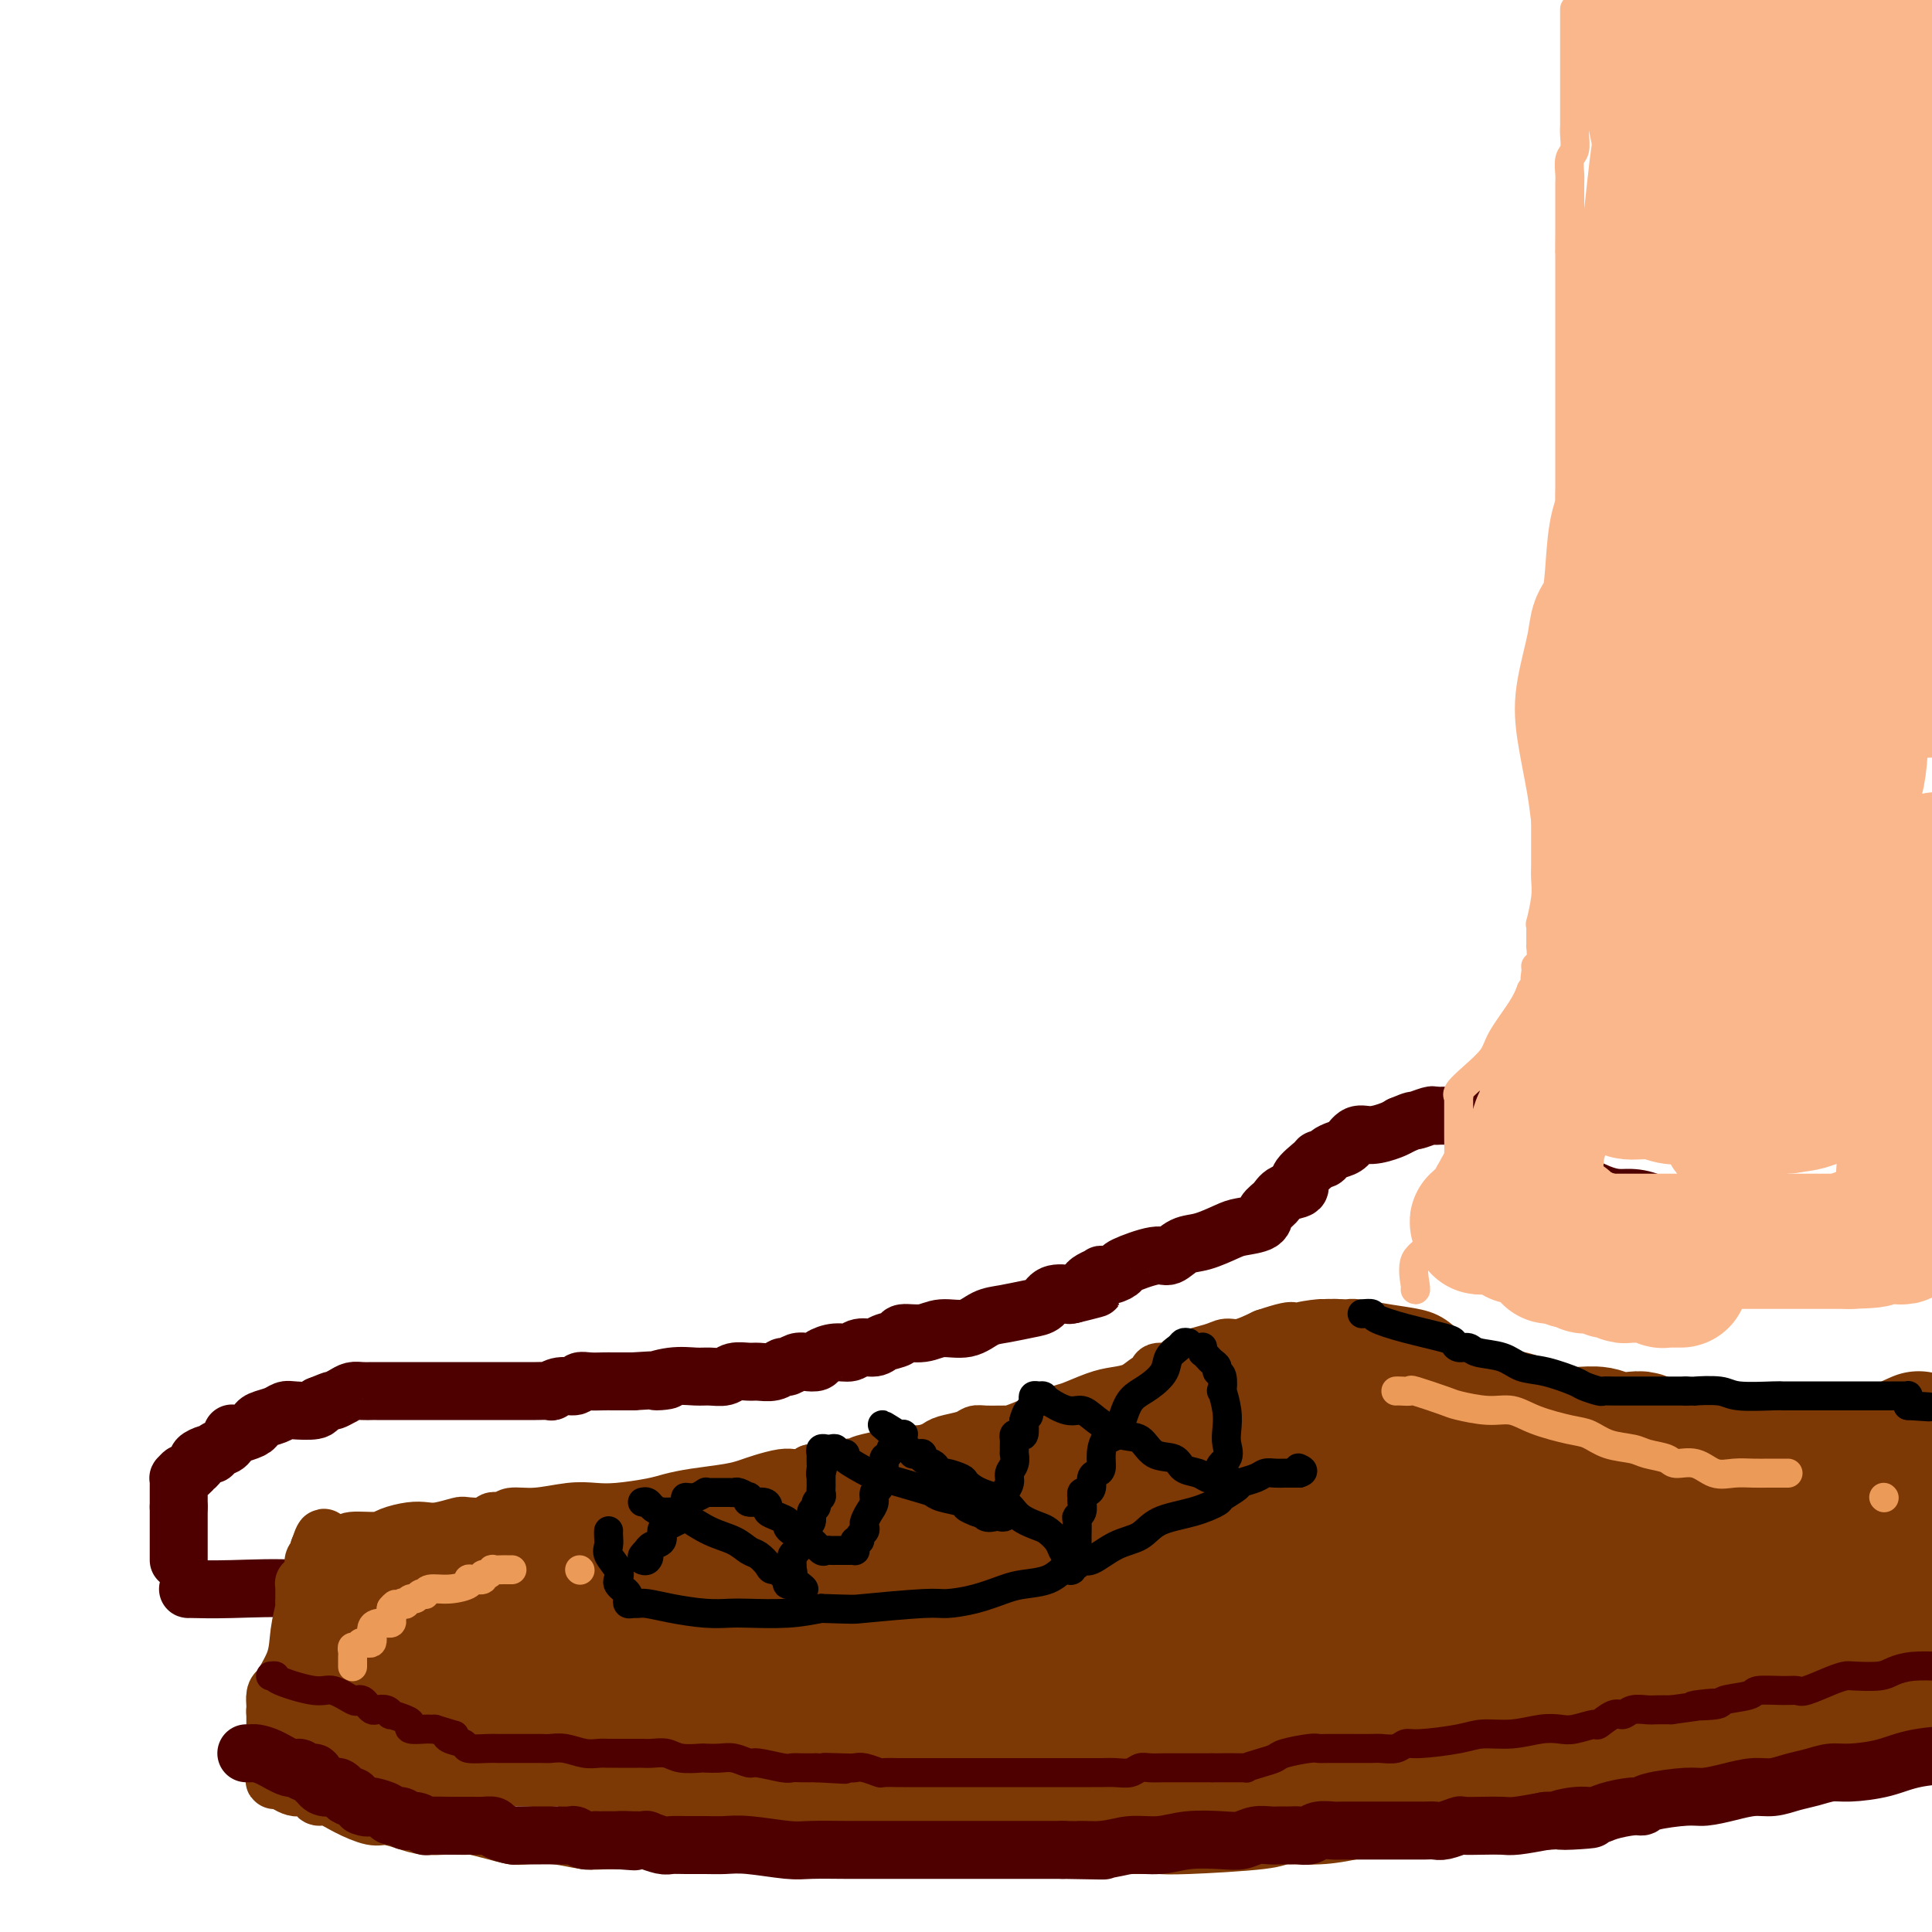 <svg viewBox='0 0 400 400' version='1.1' xmlns='http://www.w3.org/2000/svg' xmlns:xlink='http://www.w3.org/1999/xlink'><g fill='none' stroke='rgb(78,0,0)' stroke-width='12' stroke-linecap='round' stroke-linejoin='round'><path d='M37,323c0.000,-0.333 0.000,-0.666 0,-1c0.000,-0.334 0.000,-0.668 0,-1c0.000,-0.332 0.000,-0.663 0,-1c0.000,-0.337 0.000,-0.682 0,-1c0.000,-0.318 0.000,-0.610 0,-1c0.000,-0.390 0.000,-0.878 0,-1c0.000,-0.122 0.000,0.122 0,0c0.000,-0.122 0.000,-0.610 0,-1c0.000,-0.390 0.000,-0.682 0,-1c0.000,-0.318 0.000,-0.663 0,-1c0.000,-0.337 0.000,-0.668 0,-1c0.000,-0.332 0.000,-0.666 0,-1'/><path d='M37,312c-0.000,-1.880 -0.000,-1.081 0,-1c0.000,0.081 0.000,-0.557 0,-1c-0.000,-0.443 -0.001,-0.692 0,-1c0.001,-0.308 0.003,-0.675 0,-1c-0.003,-0.325 -0.012,-0.608 0,-1c0.012,-0.392 0.046,-0.894 0,-1c-0.046,-0.106 -0.171,0.183 0,0c0.171,-0.183 0.639,-0.837 1,-1c0.361,-0.163 0.617,0.164 1,0c0.383,-0.164 0.894,-0.818 1,-1c0.106,-0.182 -0.192,0.109 0,0c0.192,-0.109 0.874,-0.617 1,-1c0.126,-0.383 -0.304,-0.642 0,-1c0.304,-0.358 1.342,-0.816 2,-1c0.658,-0.184 0.937,-0.095 1,0c0.063,0.095 -0.088,0.197 0,0c0.088,-0.197 0.417,-0.693 1,-1c0.583,-0.307 1.420,-0.425 2,-1c0.580,-0.575 0.901,-1.607 1,-2c0.099,-0.393 -0.025,-0.147 0,0c0.025,0.147 0.198,0.194 1,0c0.802,-0.194 2.232,-0.630 3,-1c0.768,-0.370 0.875,-0.674 1,-1c0.125,-0.326 0.268,-0.675 1,-1c0.732,-0.325 2.052,-0.626 3,-1c0.948,-0.374 1.522,-0.822 2,-1c0.478,-0.178 0.859,-0.086 2,0c1.141,0.086 3.040,0.168 4,0c0.960,-0.168 0.980,-0.584 1,-1'/><path d='M66,291c4.142,-1.729 2.998,-1.052 3,-1c0.002,0.052 1.152,-0.522 2,-1c0.848,-0.478 1.396,-0.860 2,-1c0.604,-0.140 1.264,-0.037 2,0c0.736,0.037 1.550,0.010 2,0c0.450,-0.010 0.538,-0.003 1,0c0.462,0.003 1.297,0.001 2,0c0.703,-0.001 1.272,-0.000 2,0c0.728,0.000 1.613,0.000 2,0c0.387,-0.000 0.276,-0.000 1,0c0.724,0.000 2.282,0.000 3,0c0.718,-0.000 0.595,-0.000 1,0c0.405,0.000 1.336,0.000 2,0c0.664,-0.000 1.059,0.000 2,0c0.941,-0.000 2.427,-0.000 3,0c0.573,0.000 0.231,0.000 1,0c0.769,-0.000 2.648,-0.000 4,0c1.352,0.000 2.177,0.000 3,0c0.823,-0.000 1.644,-0.000 2,0c0.356,0.000 0.248,0.001 1,0c0.752,-0.001 2.364,-0.004 3,0c0.636,0.004 0.297,0.016 1,0c0.703,-0.016 2.450,-0.061 3,0c0.550,0.061 -0.097,0.226 0,0c0.097,-0.226 0.936,-0.845 2,-1c1.064,-0.155 2.352,0.155 3,0c0.648,-0.155 0.654,-0.773 1,-1c0.346,-0.227 1.031,-0.061 2,0c0.969,0.061 2.222,0.016 3,0c0.778,-0.016 1.079,-0.005 2,0c0.921,0.005 2.460,0.002 4,0'/><path d='M131,286c11.077,-0.712 6.271,0.006 5,0c-1.271,-0.006 0.995,-0.738 3,-1c2.005,-0.262 3.748,-0.056 5,0c1.252,0.056 2.011,-0.038 3,0c0.989,0.038 2.208,0.207 3,0c0.792,-0.207 1.158,-0.792 2,-1c0.842,-0.208 2.161,-0.041 3,0c0.839,0.041 1.197,-0.045 2,0c0.803,0.045 2.049,0.222 3,0c0.951,-0.222 1.607,-0.843 2,-1c0.393,-0.157 0.523,0.152 1,0c0.477,-0.152 1.299,-0.763 2,-1c0.701,-0.237 1.280,-0.101 2,0c0.720,0.101 1.581,0.167 2,0c0.419,-0.167 0.395,-0.566 1,-1c0.605,-0.434 1.837,-0.904 3,-1c1.163,-0.096 2.256,0.182 3,0c0.744,-0.182 1.138,-0.823 2,-1c0.862,-0.177 2.190,0.111 3,0c0.810,-0.111 1.100,-0.623 2,-1c0.900,-0.377 2.411,-0.621 3,-1c0.589,-0.379 0.257,-0.893 1,-1c0.743,-0.107 2.560,0.193 4,0c1.440,-0.193 2.503,-0.878 4,-1c1.497,-0.122 3.427,0.319 5,0c1.573,-0.319 2.790,-1.399 4,-2c1.210,-0.601 2.413,-0.722 4,-1c1.587,-0.278 3.560,-0.714 5,-1c1.440,-0.286 2.349,-0.423 3,-1c0.651,-0.577 1.043,-1.593 2,-2c0.957,-0.407 2.478,-0.203 4,0'/><path d='M222,268c9.484,-2.428 2.195,-0.496 0,0c-2.195,0.496 0.703,-0.442 2,-1c1.297,-0.558 0.994,-0.737 1,-1c0.006,-0.263 0.321,-0.610 1,-1c0.679,-0.390 1.721,-0.824 2,-1c0.279,-0.176 -0.206,-0.094 0,0c0.206,0.094 1.104,0.199 2,0c0.896,-0.199 1.790,-0.701 2,-1c0.210,-0.299 -0.262,-0.394 1,-1c1.262,-0.606 4.260,-1.724 6,-2c1.740,-0.276 2.221,0.291 3,0c0.779,-0.291 1.855,-1.439 3,-2c1.145,-0.561 2.358,-0.535 4,-1c1.642,-0.465 3.714,-1.423 5,-2c1.286,-0.577 1.785,-0.774 3,-1c1.215,-0.226 3.147,-0.480 4,-1c0.853,-0.520 0.628,-1.307 1,-2c0.372,-0.693 1.340,-1.292 2,-2c0.660,-0.708 1.013,-1.524 2,-2c0.987,-0.476 2.607,-0.610 3,-1c0.393,-0.390 -0.443,-1.036 0,-2c0.443,-0.964 2.163,-2.248 3,-3c0.837,-0.752 0.791,-0.974 1,-1c0.209,-0.026 0.674,0.143 1,0c0.326,-0.143 0.512,-0.598 1,-1c0.488,-0.402 1.279,-0.752 2,-1c0.721,-0.248 1.373,-0.395 2,-1c0.627,-0.605 1.230,-1.667 2,-2c0.770,-0.333 1.707,0.064 3,0c1.293,-0.064 2.941,-0.590 4,-1c1.059,-0.410 1.530,-0.705 2,-1'/><path d='M290,233c3.296,-1.403 2.535,-0.912 3,-1c0.465,-0.088 2.156,-0.756 3,-1c0.844,-0.244 0.842,-0.065 1,0c0.158,0.065 0.476,0.017 1,0c0.524,-0.017 1.255,-0.004 2,0c0.745,0.004 1.504,-0.003 2,0c0.496,0.003 0.729,0.016 1,0c0.271,-0.016 0.579,-0.062 1,0c0.421,0.062 0.954,0.231 2,1c1.046,0.769 2.603,2.139 4,3c1.397,0.861 2.633,1.212 4,2c1.367,0.788 2.865,2.011 6,4c3.135,1.989 7.909,4.743 11,6c3.091,1.257 4.500,1.016 6,1c1.500,-0.016 3.090,0.192 5,1c1.910,0.808 4.140,2.217 6,3c1.860,0.783 3.351,0.942 7,1c3.649,0.058 9.456,0.016 13,0c3.544,-0.016 4.826,-0.004 7,0c2.174,0.004 5.239,0.001 8,0c2.761,-0.001 5.217,-0.000 8,0c2.783,0.000 5.891,0.000 9,0'/><path d='M39,329c-0.129,-0.015 -0.257,-0.030 1,0c1.257,0.030 3.900,0.104 8,0c4.100,-0.104 9.657,-0.385 14,0c4.343,0.385 7.474,1.435 11,2c3.526,0.565 7.448,0.646 10,1c2.552,0.354 3.732,0.981 5,1c1.268,0.019 2.622,-0.569 5,0c2.378,0.569 5.779,2.295 9,3c3.221,0.705 6.263,0.389 9,1c2.737,0.611 5.170,2.150 8,3c2.830,0.850 6.057,1.010 8,1c1.943,-0.010 2.603,-0.191 4,0c1.397,0.191 3.532,0.755 5,1c1.468,0.245 2.271,0.171 3,0c0.729,-0.171 1.385,-0.438 4,0c2.615,0.438 7.191,1.582 11,2c3.809,0.418 6.852,0.109 9,0c2.148,-0.109 3.400,-0.019 6,0c2.600,0.019 6.546,-0.033 9,0c2.454,0.033 3.415,0.152 6,0c2.585,-0.152 6.792,-0.576 11,-1'/><path d='M195,343c7.576,-0.313 6.017,-0.595 7,-1c0.983,-0.405 4.508,-0.935 8,-1c3.492,-0.065 6.949,0.333 9,0c2.051,-0.333 2.694,-1.397 4,-2c1.306,-0.603 3.274,-0.744 6,-1c2.726,-0.256 6.209,-0.628 9,-1c2.791,-0.372 4.889,-0.743 7,-1c2.111,-0.257 4.234,-0.401 7,-1c2.766,-0.599 6.174,-1.652 8,-2c1.826,-0.348 2.071,0.009 4,0c1.929,-0.009 5.540,-0.383 8,-1c2.460,-0.617 3.767,-1.477 6,-2c2.233,-0.523 5.393,-0.708 9,-1c3.607,-0.292 7.660,-0.689 11,-1c3.340,-0.311 5.968,-0.534 8,-1c2.032,-0.466 3.470,-1.173 5,-2c1.530,-0.827 3.152,-1.772 5,-2c1.848,-0.228 3.921,0.261 6,0c2.079,-0.261 4.163,-1.273 8,-2c3.837,-0.727 9.428,-1.169 13,-2c3.572,-0.831 5.127,-2.052 7,-3c1.873,-0.948 4.065,-1.622 6,-2c1.935,-0.378 3.612,-0.461 5,-1c1.388,-0.539 2.485,-1.534 6,-3c3.515,-1.466 9.447,-3.403 13,-5c3.553,-1.597 4.726,-2.853 7,-4c2.274,-1.147 5.650,-2.185 8,-3c2.350,-0.815 3.675,-1.408 5,-2'/></g>
<g fill='none' stroke='rgb(124,56,5)' stroke-width='12' stroke-linecap='round' stroke-linejoin='round'><path d='M57,354c-0.028,0.309 -0.056,0.619 0,0c0.056,-0.619 0.197,-2.165 1,-4c0.803,-1.835 2.268,-3.959 3,-6c0.732,-2.041 0.732,-4.000 1,-6c0.268,-2.000 0.804,-4.043 1,-5c0.196,-0.957 0.053,-0.830 0,-1c-0.053,-0.170 -0.014,-0.638 0,-1c0.014,-0.362 0.003,-0.619 0,-1c-0.003,-0.381 0.002,-0.885 0,-1c-0.002,-0.115 -0.011,0.158 0,0c0.011,-0.158 0.042,-0.748 0,-1c-0.042,-0.252 -0.156,-0.166 0,0c0.156,0.166 0.581,0.412 1,0c0.419,-0.412 0.830,-1.481 1,-2c0.170,-0.519 0.098,-0.486 0,-1c-0.098,-0.514 -0.222,-1.574 0,-2c0.222,-0.426 0.792,-0.217 1,0c0.208,0.217 0.056,0.443 0,0c-0.056,-0.443 -0.016,-1.555 0,-2c0.016,-0.445 0.008,-0.222 0,0'/><path d='M66,321c1.603,-5.117 1.112,-1.409 1,0c-0.112,1.409 0.156,0.518 1,0c0.844,-0.518 2.263,-0.664 3,-1c0.737,-0.336 0.791,-0.861 2,-1c1.209,-0.139 3.571,0.107 5,0c1.429,-0.107 1.924,-0.568 3,-1c1.076,-0.432 2.732,-0.834 4,-1c1.268,-0.166 2.149,-0.096 3,0c0.851,0.096 1.673,0.218 3,0c1.327,-0.218 3.161,-0.777 4,-1c0.839,-0.223 0.684,-0.111 2,0c1.316,0.111 4.104,0.222 5,0c0.896,-0.222 -0.101,-0.776 0,-1c0.101,-0.224 1.299,-0.116 2,0c0.701,0.116 0.903,0.241 1,0c0.097,-0.241 0.087,-0.848 1,-1c0.913,-0.152 2.747,0.153 5,0c2.253,-0.153 4.923,-0.762 7,-1c2.077,-0.238 3.560,-0.105 5,0c1.440,0.105 2.836,0.183 5,0c2.164,-0.183 5.097,-0.626 7,-1c1.903,-0.374 2.777,-0.677 4,-1c1.223,-0.323 2.796,-0.665 5,-1c2.204,-0.335 5.039,-0.664 7,-1c1.961,-0.336 3.049,-0.679 4,-1c0.951,-0.321 1.764,-0.621 3,-1c1.236,-0.379 2.895,-0.836 4,-1c1.105,-0.164 1.657,-0.034 2,0c0.343,0.034 0.477,-0.029 1,0c0.523,0.029 1.435,0.151 2,0c0.565,-0.151 0.782,-0.576 1,-1'/><path d='M168,305c16.132,-2.472 5.461,-0.651 2,0c-3.461,0.651 0.287,0.133 2,0c1.713,-0.133 1.390,0.118 2,0c0.610,-0.118 2.154,-0.606 3,-1c0.846,-0.394 0.996,-0.693 2,-1c1.004,-0.307 2.864,-0.621 4,-1c1.136,-0.379 1.548,-0.823 2,-1c0.452,-0.177 0.943,-0.089 2,0c1.057,0.089 2.678,0.178 4,0c1.322,-0.178 2.344,-0.622 3,-1c0.656,-0.378 0.947,-0.690 2,-1c1.053,-0.310 2.869,-0.619 4,-1c1.131,-0.381 1.576,-0.835 2,-1c0.424,-0.165 0.828,-0.041 2,0c1.172,0.041 3.112,-0.001 4,0c0.888,0.001 0.723,0.046 1,0c0.277,-0.046 0.996,-0.184 3,-1c2.004,-0.816 5.292,-2.312 7,-3c1.708,-0.688 1.836,-0.569 3,-1c1.164,-0.431 3.364,-1.410 5,-2c1.636,-0.590 2.707,-0.789 4,-1c1.293,-0.211 2.807,-0.433 4,-1c1.193,-0.567 2.066,-1.478 3,-2c0.934,-0.522 1.931,-0.654 2,-1c0.069,-0.346 -0.789,-0.906 0,-1c0.789,-0.094 3.224,0.278 4,0c0.776,-0.278 -0.107,-1.204 1,-2c1.107,-0.796 4.204,-1.461 6,-2c1.796,-0.539 2.291,-0.953 3,-1c0.709,-0.047 1.631,0.272 3,0c1.369,-0.272 3.184,-1.136 5,-2'/><path d='M262,277c8.598,-2.895 5.093,-0.632 4,0c-1.093,0.632 0.225,-0.366 2,-1c1.775,-0.634 4.005,-0.903 5,-1c0.995,-0.097 0.753,-0.023 1,0c0.247,0.023 0.982,-0.005 2,0c1.018,0.005 2.319,0.044 3,0c0.681,-0.044 0.743,-0.169 2,0c1.257,0.169 3.708,0.632 6,1c2.292,0.368 4.424,0.640 6,1c1.576,0.360 2.597,0.806 4,2c1.403,1.194 3.189,3.135 5,4c1.811,0.865 3.647,0.653 5,1c1.353,0.347 2.221,1.251 4,2c1.779,0.749 4.468,1.342 6,2c1.532,0.658 1.908,1.380 3,2c1.092,0.620 2.901,1.139 6,2c3.099,0.861 7.490,2.063 11,3c3.510,0.937 6.141,1.610 9,2c2.859,0.390 5.947,0.497 9,1c3.053,0.503 6.072,1.403 8,2c1.928,0.597 2.764,0.892 5,1c2.236,0.108 5.871,0.029 10,0c4.129,-0.029 8.751,-0.008 13,0c4.249,0.008 8.124,0.004 12,0'/><path d='M62,346c0.097,0.371 0.194,0.743 0,1c-0.194,0.257 -0.679,0.401 -1,1c-0.321,0.599 -0.478,1.653 -1,2c-0.522,0.347 -1.408,-0.014 -2,0c-0.592,0.014 -0.891,0.401 -1,1c-0.109,0.599 -0.029,1.408 0,2c0.029,0.592 0.008,0.967 0,1c-0.008,0.033 -0.002,-0.275 0,0c0.002,0.275 0.001,1.135 0,2c-0.001,0.865 -0.000,1.737 0,2c0.000,0.263 0.000,-0.083 0,0c-0.000,0.083 -0.000,0.596 0,1c0.000,0.404 0.000,0.699 0,1c-0.000,0.301 -0.000,0.609 0,1c0.000,0.391 0.000,0.864 0,1c-0.000,0.136 -0.000,-0.066 0,0c0.000,0.066 0.000,0.399 0,1c-0.000,0.601 -0.000,1.469 0,2c0.000,0.531 0.000,0.723 0,1c-0.000,0.277 -0.000,0.638 0,1'/><path d='M57,367c-0.093,2.657 -0.324,1.300 0,1c0.324,-0.300 1.204,0.458 2,1c0.796,0.542 1.508,0.867 2,1c0.492,0.133 0.763,0.073 1,0c0.237,-0.073 0.438,-0.158 1,0c0.562,0.158 1.484,0.558 2,1c0.516,0.442 0.626,0.927 1,1c0.374,0.073 1.012,-0.265 2,0c0.988,0.265 2.325,1.132 4,2c1.675,0.868 3.689,1.735 5,2c1.311,0.265 1.920,-0.073 3,0c1.080,0.073 2.630,0.555 4,1c1.370,0.445 2.560,0.851 4,1c1.440,0.149 3.129,0.039 4,0c0.871,-0.039 0.924,-0.008 1,0c0.076,0.008 0.173,-0.008 1,0c0.827,0.008 2.382,0.041 3,0c0.618,-0.041 0.298,-0.156 1,0c0.702,0.156 2.424,0.581 4,1c1.576,0.419 3.005,0.830 4,1c0.995,0.170 1.554,0.098 3,0c1.446,-0.098 3.778,-0.222 6,0c2.222,0.222 4.333,0.792 6,1c1.667,0.208 2.888,0.056 5,0c2.112,-0.056 5.114,-0.015 7,0c1.886,0.015 2.655,0.003 4,0c1.345,-0.003 3.267,0.002 5,0c1.733,-0.002 3.279,-0.011 5,0c1.721,0.011 3.617,0.041 5,0c1.383,-0.041 2.252,-0.155 4,0c1.748,0.155 4.374,0.577 7,1'/><path d='M163,382c12.382,0.619 5.835,0.166 5,0c-0.835,-0.166 4.040,-0.044 7,0c2.960,0.044 4.004,0.012 5,0c0.996,-0.012 1.943,-0.003 4,0c2.057,0.003 5.225,0.001 7,0c1.775,-0.001 2.158,-0.000 3,0c0.842,0.000 2.144,0.000 4,0c1.856,-0.000 4.266,-0.000 6,0c1.734,0.000 2.792,0.000 5,0c2.208,-0.000 5.567,-0.000 8,0c2.433,0.000 3.938,0.001 5,0c1.062,-0.001 1.679,-0.003 4,0c2.321,0.003 6.347,0.011 9,0c2.653,-0.011 3.932,-0.041 5,0c1.068,0.041 1.923,0.151 6,0c4.077,-0.151 11.374,-0.565 15,-1c3.626,-0.435 3.581,-0.890 5,-1c1.419,-0.110 4.304,0.125 7,0c2.696,-0.125 5.204,-0.611 7,-1c1.796,-0.389 2.881,-0.681 4,-1c1.119,-0.319 2.273,-0.666 5,-1c2.727,-0.334 7.026,-0.654 10,-1c2.974,-0.346 4.622,-0.717 7,-1c2.378,-0.283 5.487,-0.477 8,-1c2.513,-0.523 4.429,-1.375 6,-2c1.571,-0.625 2.797,-1.022 6,-2c3.203,-0.978 8.383,-2.538 12,-3c3.617,-0.462 5.671,0.175 8,0c2.329,-0.175 4.935,-1.163 8,-2c3.065,-0.837 6.590,-1.525 9,-2c2.410,-0.475 3.705,-0.738 5,-1'/><path d='M368,362c15.922,-3.531 8.226,-3.359 8,-4c-0.226,-0.641 7.016,-2.096 11,-3c3.984,-0.904 4.710,-1.258 7,-2c2.290,-0.742 6.145,-1.871 10,-3'/></g>
<g fill='none' stroke='rgb(124,56,5)' stroke-width='28' stroke-linecap='round' stroke-linejoin='round'><path d='M82,333c-0.777,1.385 -1.554,2.770 -2,4c-0.446,1.230 -0.562,2.303 -1,3c-0.438,0.697 -1.197,1.016 -2,2c-0.803,0.984 -1.650,2.634 -2,4c-0.350,1.366 -0.202,2.450 0,3c0.202,0.550 0.457,0.567 0,1c-0.457,0.433 -1.625,1.283 -2,2c-0.375,0.717 0.043,1.301 0,2c-0.043,0.699 -0.548,1.511 -1,2c-0.452,0.489 -0.850,0.653 -1,1c-0.150,0.347 -0.052,0.878 0,1c0.052,0.122 0.058,-0.163 0,0c-0.058,0.163 -0.181,0.776 0,1c0.181,0.224 0.664,0.060 1,0c0.336,-0.060 0.525,-0.017 1,0c0.475,0.017 1.238,0.009 2,0'/><path d='M75,359c0.871,-0.000 1.048,-0.001 2,0c0.952,0.001 2.678,0.004 4,0c1.322,-0.004 2.239,-0.015 3,0c0.761,0.015 1.366,0.057 3,0c1.634,-0.057 4.299,-0.211 6,0c1.701,0.211 2.440,0.789 4,1c1.560,0.211 3.943,0.057 8,0c4.057,-0.057 9.788,-0.015 13,0c3.212,0.015 3.903,0.003 6,0c2.097,-0.003 5.599,0.001 8,0c2.401,-0.001 3.699,-0.008 5,0c1.301,0.008 2.603,0.030 5,0c2.397,-0.030 5.890,-0.112 9,0c3.110,0.112 5.838,0.420 8,0c2.162,-0.420 3.758,-1.566 6,-2c2.242,-0.434 5.131,-0.155 7,0c1.869,0.155 2.719,0.185 4,0c1.281,-0.185 2.992,-0.585 5,-1c2.008,-0.415 4.311,-0.843 6,-1c1.689,-0.157 2.763,-0.042 5,0c2.237,0.042 5.637,0.011 8,0c2.363,-0.011 3.687,-0.003 5,0c1.313,0.003 2.614,0.001 4,0c1.386,-0.001 2.858,-0.000 4,0c1.142,0.000 1.954,-0.000 3,0c1.046,0.000 2.327,0.001 4,0c1.673,-0.001 3.738,-0.003 6,0c2.262,0.003 4.720,0.011 7,0c2.280,-0.011 4.383,-0.041 7,0c2.617,0.041 5.748,0.155 8,0c2.252,-0.155 3.626,-0.577 5,-1'/><path d='M253,355c10.883,-0.382 5.090,-0.838 4,-1c-1.090,-0.162 2.522,-0.031 4,0c1.478,0.031 0.822,-0.038 2,0c1.178,0.038 4.190,0.182 6,0c1.810,-0.182 2.420,-0.689 4,-1c1.580,-0.311 4.132,-0.424 8,-1c3.868,-0.576 9.054,-1.615 12,-2c2.946,-0.385 3.653,-0.115 6,0c2.347,0.115 6.333,0.075 9,0c2.667,-0.075 4.015,-0.185 6,0c1.985,0.185 4.608,0.666 9,0c4.392,-0.666 10.555,-2.481 14,-3c3.445,-0.519 4.174,0.256 5,0c0.826,-0.256 1.749,-1.543 4,-2c2.251,-0.457 5.829,-0.084 8,0c2.171,0.084 2.936,-0.119 5,-1c2.064,-0.881 5.429,-2.438 9,-3c3.571,-0.562 7.349,-0.128 10,0c2.651,0.128 4.174,-0.048 6,0c1.826,0.048 3.953,0.321 6,0c2.047,-0.321 4.013,-1.234 6,-2c1.987,-0.766 3.993,-1.383 6,-2'/><path d='M391,333c0.759,-0.058 1.519,-0.115 0,0c-1.519,0.115 -5.315,0.403 -9,1c-3.685,0.597 -7.258,1.504 -10,2c-2.742,0.496 -4.654,0.580 -6,1c-1.346,0.420 -2.127,1.174 -4,2c-1.873,0.826 -4.840,1.724 -7,2c-2.160,0.276 -3.514,-0.070 -4,0c-0.486,0.070 -0.104,0.555 -1,1c-0.896,0.445 -3.070,0.851 -4,1c-0.930,0.149 -0.615,0.043 -1,0c-0.385,-0.043 -1.470,-0.022 -2,0c-0.530,0.022 -0.503,0.045 -1,0c-0.497,-0.045 -1.516,-0.156 -3,0c-1.484,0.156 -3.432,0.581 -5,1c-1.568,0.419 -2.755,0.834 -4,1c-1.245,0.166 -2.548,0.085 -4,0c-1.452,-0.085 -3.053,-0.172 -4,0c-0.947,0.172 -1.240,0.604 -2,1c-0.760,0.396 -1.988,0.757 -3,1c-1.012,0.243 -1.808,0.367 -3,1c-1.192,0.633 -2.779,1.774 -4,2c-1.221,0.226 -2.075,-0.462 -4,0c-1.925,0.462 -4.922,2.073 -7,3c-2.078,0.927 -3.239,1.169 -6,2c-2.761,0.831 -7.122,2.250 -10,3c-2.878,0.750 -4.273,0.831 -6,1c-1.727,0.169 -3.786,0.427 -6,1c-2.214,0.573 -4.582,1.460 -7,2c-2.418,0.540 -4.885,0.732 -7,1c-2.115,0.268 -3.877,0.611 -7,1c-3.123,0.389 -7.607,0.826 -11,1c-3.393,0.174 -5.697,0.087 -8,0'/><path d='M231,365c-5.980,0.687 -4.429,0.905 -6,1c-1.571,0.095 -6.262,0.067 -10,0c-3.738,-0.067 -6.522,-0.173 -10,0c-3.478,0.173 -7.651,0.624 -11,1c-3.349,0.376 -5.875,0.675 -8,1c-2.125,0.325 -3.850,0.676 -7,1c-3.150,0.324 -7.727,0.623 -11,1c-3.273,0.377 -5.242,0.833 -7,1c-1.758,0.167 -3.303,0.045 -6,0c-2.697,-0.045 -6.544,-0.012 -9,0c-2.456,0.012 -3.522,0.004 -4,0c-0.478,-0.004 -0.370,-0.005 -1,0c-0.630,0.005 -2.000,0.015 -3,0c-1.000,-0.015 -1.630,-0.057 -2,0c-0.370,0.057 -0.482,0.211 -1,0c-0.518,-0.211 -1.444,-0.789 -2,-1c-0.556,-0.211 -0.741,-0.056 -1,0c-0.259,0.056 -0.591,0.012 -1,0c-0.409,-0.012 -0.894,0.008 -1,0c-0.106,-0.008 0.168,-0.044 0,0c-0.168,0.044 -0.779,0.169 -1,0c-0.221,-0.169 -0.054,-0.630 0,-1c0.054,-0.370 -0.006,-0.649 0,-1c0.006,-0.351 0.078,-0.774 5,-1c4.922,-0.226 14.695,-0.254 22,0c7.305,0.254 12.144,0.790 18,1c5.856,0.210 12.731,0.095 17,0c4.269,-0.095 5.934,-0.170 9,0c3.066,0.170 7.533,0.585 12,1'/><path d='M212,369c14.908,0.281 13.178,-0.018 14,0c0.822,0.018 4.198,0.352 6,0c1.802,-0.352 2.031,-1.390 4,-2c1.969,-0.610 5.678,-0.790 8,-1c2.322,-0.210 3.258,-0.449 8,-1c4.742,-0.551 13.291,-1.416 19,-2c5.709,-0.584 8.577,-0.889 11,-1c2.423,-0.111 4.401,-0.030 7,0c2.599,0.030 5.820,0.008 8,0c2.180,-0.008 3.320,-0.002 5,0c1.680,0.002 3.899,0.001 7,0c3.101,-0.001 7.083,-0.000 10,0c2.917,0.000 4.768,-0.000 6,0c1.232,0.000 1.843,0.000 4,0c2.157,-0.000 5.858,-0.001 8,0c2.142,0.001 2.723,0.003 5,0c2.277,-0.003 6.248,-0.012 9,0c2.752,0.012 4.283,0.045 6,0c1.717,-0.045 3.620,-0.166 6,-1c2.380,-0.834 5.235,-2.379 7,-3c1.765,-0.621 2.438,-0.317 3,0c0.562,0.317 1.014,0.646 2,0c0.986,-0.646 2.508,-2.266 4,-3c1.492,-0.734 2.956,-0.582 4,-1c1.044,-0.418 1.669,-1.408 3,-2c1.331,-0.592 3.367,-0.788 5,-2c1.633,-1.212 2.863,-3.442 4,-5c1.137,-1.558 2.182,-2.445 3,-3c0.818,-0.555 1.409,-0.777 2,-1'/><path d='M397,298c0.217,-0.091 0.435,-0.182 0,0c-0.435,0.182 -1.521,0.637 -2,1c-0.479,0.363 -0.351,0.633 -1,1c-0.649,0.367 -2.075,0.830 -3,1c-0.925,0.170 -1.348,0.045 -2,0c-0.652,-0.045 -1.534,-0.012 -2,0c-0.466,0.012 -0.517,0.003 -1,0c-0.483,-0.003 -1.397,-0.001 -2,0c-0.603,0.001 -0.894,0.000 -1,0c-0.106,-0.000 -0.027,-0.000 -1,0c-0.973,0.000 -2.998,0.000 -5,0c-2.002,-0.000 -3.981,-0.000 -6,0c-2.019,0.000 -4.079,-0.000 -6,0c-1.921,0.000 -3.701,0.000 -5,0c-1.299,-0.000 -2.115,-0.000 -3,0c-0.885,0.000 -1.840,0.001 -3,0c-1.160,-0.001 -2.527,-0.003 -3,0c-0.473,0.003 -0.052,0.012 -1,0c-0.948,-0.012 -3.266,-0.045 -4,0c-0.734,0.045 0.115,0.170 0,0c-0.115,-0.170 -1.192,-0.633 -2,-1c-0.808,-0.367 -1.345,-0.638 -2,-1c-0.655,-0.362 -1.428,-0.815 -2,-1c-0.572,-0.185 -0.944,-0.102 -2,0c-1.056,0.102 -2.797,0.224 -4,0c-1.203,-0.224 -1.866,-0.792 -3,-1c-1.134,-0.208 -2.737,-0.056 -4,0c-1.263,0.056 -2.186,0.015 -3,0c-0.814,-0.015 -1.518,-0.004 -2,0c-0.482,0.004 -0.741,0.002 -1,0'/><path d='M321,297c-4.042,-0.575 -1.648,-0.014 -1,0c0.648,0.014 -0.452,-0.521 -1,-1c-0.548,-0.479 -0.545,-0.903 -1,-1c-0.455,-0.097 -1.366,0.132 -2,0c-0.634,-0.132 -0.989,-0.624 -2,-1c-1.011,-0.376 -2.679,-0.636 -4,-1c-1.321,-0.364 -2.297,-0.832 -3,-1c-0.703,-0.168 -1.134,-0.038 -2,0c-0.866,0.038 -2.168,-0.018 -3,0c-0.832,0.018 -1.193,0.108 -2,0c-0.807,-0.108 -2.061,-0.414 -3,-1c-0.939,-0.586 -1.563,-1.453 -2,-2c-0.437,-0.547 -0.688,-0.774 -2,-1c-1.312,-0.226 -3.684,-0.452 -5,-1c-1.316,-0.548 -1.577,-1.419 -2,-2c-0.423,-0.581 -1.007,-0.873 -2,-1c-0.993,-0.127 -2.393,-0.087 -3,0c-0.607,0.087 -0.421,0.223 -1,0c-0.579,-0.223 -1.924,-0.806 -3,-1c-1.076,-0.194 -1.883,-0.001 -2,0c-0.117,0.001 0.455,-0.192 0,0c-0.455,0.192 -1.937,0.768 -3,1c-1.063,0.232 -1.706,0.119 -2,0c-0.294,-0.119 -0.240,-0.246 -1,0c-0.760,0.246 -2.334,0.865 -3,1c-0.666,0.135 -0.423,-0.212 -1,0c-0.577,0.212 -1.975,0.985 -4,2c-2.025,1.015 -4.677,2.272 -6,3c-1.323,0.728 -1.318,0.927 -3,2c-1.682,1.073 -5.052,3.021 -7,4c-1.948,0.979 -2.474,0.990 -3,1'/><path d='M242,297c-6.115,2.613 -3.901,2.147 -4,3c-0.099,0.853 -2.511,3.025 -4,4c-1.489,0.975 -2.054,0.752 -3,1c-0.946,0.248 -2.273,0.969 -4,2c-1.727,1.031 -3.856,2.374 -5,3c-1.144,0.626 -1.304,0.534 -2,1c-0.696,0.466 -1.929,1.491 -4,2c-2.071,0.509 -4.981,0.503 -7,1c-2.019,0.497 -3.146,1.499 -5,2c-1.854,0.501 -4.435,0.502 -6,1c-1.565,0.498 -2.113,1.492 -3,2c-0.887,0.508 -2.114,0.531 -4,1c-1.886,0.469 -4.433,1.383 -6,2c-1.567,0.617 -2.154,0.936 -3,1c-0.846,0.064 -1.949,-0.126 -4,0c-2.051,0.126 -5.048,0.570 -7,1c-1.952,0.430 -2.857,0.846 -4,1c-1.143,0.154 -2.523,0.045 -4,0c-1.477,-0.045 -3.052,-0.027 -4,0c-0.948,0.027 -1.269,0.064 -2,0c-0.731,-0.064 -1.873,-0.227 -3,0c-1.127,0.227 -2.241,0.846 -3,1c-0.759,0.154 -1.164,-0.156 -2,0c-0.836,0.156 -2.104,0.778 -3,1c-0.896,0.222 -1.421,0.044 -2,0c-0.579,-0.044 -1.211,0.044 -2,0c-0.789,-0.044 -1.733,-0.222 -3,0c-1.267,0.222 -2.855,0.843 -4,1c-1.145,0.157 -1.847,-0.150 -3,0c-1.153,0.150 -2.758,0.757 -4,1c-1.242,0.243 -2.121,0.121 -3,0'/><path d='M125,329c-9.365,1.090 -4.276,0.814 -3,1c1.276,0.186 -1.259,0.834 -3,1c-1.741,0.166 -2.687,-0.151 -4,0c-1.313,0.151 -2.993,0.771 -4,1c-1.007,0.229 -1.340,0.065 -2,0c-0.660,-0.065 -1.646,-0.033 -3,0c-1.354,0.033 -3.074,0.068 -4,0c-0.926,-0.068 -1.056,-0.240 -2,0c-0.944,0.240 -2.702,0.890 -4,1c-1.298,0.110 -2.136,-0.321 -3,0c-0.864,0.321 -1.755,1.395 -3,2c-1.245,0.605 -2.845,0.740 -4,1c-1.155,0.260 -1.863,0.644 -2,1c-0.137,0.356 0.299,0.683 0,1c-0.299,0.317 -1.334,0.624 -2,1c-0.666,0.376 -0.963,0.822 -1,1c-0.037,0.178 0.186,0.089 0,0c-0.186,-0.089 -0.782,-0.179 -1,0c-0.218,0.179 -0.058,0.625 0,1c0.058,0.375 0.016,0.677 0,1c-0.016,0.323 -0.005,0.668 0,1c0.005,0.332 0.004,0.653 0,1c-0.004,0.347 -0.010,0.720 0,1c0.010,0.280 0.036,0.466 1,1c0.964,0.534 2.866,1.414 6,2c3.134,0.586 7.502,0.876 11,1c3.498,0.124 6.128,0.080 8,0c1.872,-0.080 2.986,-0.197 6,-1c3.014,-0.803 7.927,-2.293 11,-3c3.073,-0.707 4.307,-0.631 7,-1c2.693,-0.369 6.847,-1.185 11,-2'/><path d='M141,342c6.716,-1.276 6.006,-0.968 7,-1c0.994,-0.032 3.691,-0.406 7,-1c3.309,-0.594 7.228,-1.410 10,-2c2.772,-0.590 4.395,-0.954 6,-1c1.605,-0.046 3.191,0.228 6,0c2.809,-0.228 6.840,-0.956 9,-1c2.160,-0.044 2.450,0.598 5,0c2.550,-0.598 7.360,-2.435 9,-3c1.640,-0.565 0.109,0.141 1,0c0.891,-0.141 4.203,-1.129 7,-2c2.797,-0.871 5.078,-1.624 7,-2c1.922,-0.376 3.483,-0.376 5,-1c1.517,-0.624 2.990,-1.873 6,-3c3.010,-1.127 7.559,-2.132 10,-3c2.441,-0.868 2.776,-1.599 4,-2c1.224,-0.401 3.339,-0.473 5,-1c1.661,-0.527 2.868,-1.511 4,-2c1.132,-0.489 2.190,-0.484 3,-1c0.810,-0.516 1.371,-1.553 3,-2c1.629,-0.447 4.326,-0.305 6,-1c1.674,-0.695 2.325,-2.229 4,-3c1.675,-0.771 4.372,-0.781 6,-1c1.628,-0.219 2.186,-0.647 3,-1c0.814,-0.353 1.885,-0.630 3,-1c1.115,-0.370 2.275,-0.831 3,-1c0.725,-0.169 1.017,-0.045 1,0c-0.017,0.045 -0.341,0.012 0,0c0.341,-0.012 1.349,-0.003 2,0c0.651,0.003 0.944,0.001 1,0c0.056,-0.001 -0.127,-0.000 0,0c0.127,0.000 0.563,0.000 1,0'/><path d='M285,306c14.420,-4.757 3.469,-1.650 0,0c-3.469,1.650 0.545,1.841 3,2c2.455,0.159 3.352,0.284 5,1c1.648,0.716 4.049,2.023 8,3c3.951,0.977 9.453,1.625 13,2c3.547,0.375 5.138,0.479 7,1c1.862,0.521 3.994,1.460 7,2c3.006,0.540 6.886,0.681 10,1c3.114,0.319 5.460,0.818 11,1c5.540,0.182 14.273,0.049 19,0c4.727,-0.049 5.450,-0.014 7,0c1.550,0.014 3.929,0.006 6,0c2.071,-0.006 3.833,-0.012 5,0c1.167,0.012 1.737,0.042 3,0c1.263,-0.042 3.218,-0.155 6,0c2.782,0.155 6.391,0.577 10,1'/><path d='M395,322c2.105,0.196 4.211,0.391 0,0c-4.211,-0.391 -14.738,-1.369 -22,-2c-7.262,-0.631 -11.258,-0.916 -21,-1c-9.742,-0.084 -25.229,0.033 -34,0c-8.771,-0.033 -10.827,-0.217 -16,0c-5.173,0.217 -13.463,0.836 -23,2c-9.537,1.164 -20.321,2.872 -26,4c-5.679,1.128 -6.251,1.677 -11,3c-4.749,1.323 -13.673,3.422 -19,5c-5.327,1.578 -7.057,2.637 -9,3c-1.943,0.363 -4.098,0.029 -6,1c-1.902,0.971 -3.552,3.245 -5,4c-1.448,0.755 -2.693,-0.009 -3,0c-0.307,0.009 0.323,0.790 0,1c-0.323,0.210 -1.598,-0.150 -2,0c-0.402,0.150 0.068,0.811 0,1c-0.068,0.189 -0.674,-0.094 -1,0c-0.326,0.094 -0.372,0.565 -1,1c-0.628,0.435 -1.839,0.835 2,1c3.839,0.165 12.729,0.095 24,0c11.271,-0.095 24.925,-0.214 34,-1c9.075,-0.786 13.572,-2.239 20,-3c6.428,-0.761 14.789,-0.831 20,-1c5.211,-0.169 7.273,-0.438 9,-1c1.727,-0.562 3.118,-1.419 5,-2c1.882,-0.581 4.256,-0.888 5,-1c0.744,-0.112 -0.140,-0.030 0,0c0.140,0.030 1.306,0.008 2,0c0.694,-0.008 0.918,-0.002 1,0c0.082,0.002 0.024,0.001 0,0c-0.024,-0.001 -0.012,-0.000 0,0'/></g>
<g fill='none' stroke='rgb(78,0,0)' stroke-width='12' stroke-linecap='round' stroke-linejoin='round'><path d='M51,363c0.372,0.013 0.744,0.027 1,0c0.256,-0.027 0.396,-0.094 1,0c0.604,0.094 1.672,0.350 3,1c1.328,0.650 2.915,1.693 4,2c1.085,0.307 1.668,-0.124 2,0c0.332,0.124 0.414,0.803 1,1c0.586,0.197 1.676,-0.087 2,0c0.324,0.087 -0.117,0.545 0,1c0.117,0.455 0.791,0.906 1,1c0.209,0.094 -0.046,-0.168 0,0c0.046,0.168 0.393,0.767 1,1c0.607,0.233 1.473,0.101 2,0c0.527,-0.101 0.715,-0.171 1,0c0.285,0.171 0.668,0.585 1,1c0.332,0.415 0.615,0.833 1,1c0.385,0.167 0.873,0.083 1,0c0.127,-0.083 -0.107,-0.167 0,0c0.107,0.167 0.553,0.583 1,1'/><path d='M74,373c3.728,1.770 1.547,1.196 1,1c-0.547,-0.196 0.540,-0.015 1,0c0.460,0.015 0.294,-0.135 1,0c0.706,0.135 2.286,0.557 3,1c0.714,0.443 0.563,0.907 1,1c0.437,0.093 1.462,-0.185 2,0c0.538,0.185 0.590,0.834 1,1c0.410,0.166 1.179,-0.152 2,0c0.821,0.152 1.695,0.773 2,1c0.305,0.227 0.042,0.061 1,0c0.958,-0.061 3.138,-0.016 4,0c0.862,0.016 0.406,0.004 1,0c0.594,-0.004 2.237,0.002 3,0c0.763,-0.002 0.646,-0.011 1,0c0.354,0.011 1.179,0.041 2,0c0.821,-0.041 1.639,-0.155 2,0c0.361,0.155 0.267,0.577 1,1c0.733,0.423 2.293,0.845 3,1c0.707,0.155 0.561,0.041 1,0c0.439,-0.041 1.463,-0.011 2,0c0.537,0.011 0.585,0.003 1,0c0.415,-0.003 1.195,-0.002 2,0c0.805,0.002 1.633,0.004 2,0c0.367,-0.004 0.273,-0.015 1,0c0.727,0.015 2.274,0.057 3,0c0.726,-0.057 0.631,-0.211 1,0c0.369,0.211 1.201,0.789 2,1c0.799,0.211 1.565,0.057 2,0c0.435,-0.057 0.540,-0.015 1,0c0.460,0.015 1.274,0.004 2,0c0.726,-0.004 1.363,-0.002 2,0'/><path d='M128,381c6.172,0.464 2.103,0.125 1,0c-1.103,-0.125 0.759,-0.034 2,0c1.241,0.034 1.859,0.013 2,0c0.141,-0.013 -0.195,-0.018 0,0c0.195,0.018 0.922,0.057 1,0c0.078,-0.057 -0.493,-0.212 0,0c0.493,0.212 2.049,0.789 3,1c0.951,0.211 1.296,0.056 2,0c0.704,-0.056 1.767,-0.011 3,0c1.233,0.011 2.637,-0.011 4,0c1.363,0.011 2.686,0.056 4,0c1.314,-0.056 2.621,-0.211 5,0c2.379,0.211 5.831,0.789 8,1c2.169,0.211 3.055,0.057 5,0c1.945,-0.057 4.950,-0.015 7,0c2.050,0.015 3.146,0.004 4,0c0.854,-0.004 1.468,-0.001 2,0c0.532,0.001 0.982,0.000 2,0c1.018,-0.000 2.602,-0.000 3,0c0.398,0.000 -0.392,0.000 0,0c0.392,-0.000 1.966,-0.000 3,0c1.034,0.000 1.528,0.000 2,0c0.472,-0.000 0.921,-0.000 2,0c1.079,0.000 2.788,0.000 4,0c1.212,-0.000 1.926,-0.000 3,0c1.074,0.000 2.507,0.000 4,0c1.493,-0.000 3.047,-0.000 4,0c0.953,0.000 1.307,0.000 2,0c0.693,-0.000 1.725,-0.000 3,0c1.275,0.000 2.793,0.000 4,0c1.207,-0.000 2.104,-0.000 3,0'/><path d='M220,383c14.972,0.292 6.403,0.022 4,0c-2.403,-0.022 1.361,0.204 4,0c2.639,-0.204 4.152,-0.838 6,-1c1.848,-0.162 4.031,0.149 6,0c1.969,-0.149 3.725,-0.758 6,-1c2.275,-0.242 5.071,-0.117 7,0c1.929,0.117 2.992,0.228 4,0c1.008,-0.228 1.961,-0.793 3,-1c1.039,-0.207 2.166,-0.054 3,0c0.834,0.054 1.377,0.011 2,0c0.623,-0.011 1.326,0.011 2,0c0.674,-0.011 1.320,-0.056 2,0c0.680,0.056 1.393,0.211 2,0c0.607,-0.211 1.107,-0.789 2,-1c0.893,-0.211 2.177,-0.057 3,0c0.823,0.057 1.183,0.015 2,0c0.817,-0.015 2.091,-0.004 3,0c0.909,0.004 1.455,0.001 2,0c0.545,-0.001 1.090,-0.000 2,0c0.910,0.000 2.183,-0.000 3,0c0.817,0.000 1.176,0.001 2,0c0.824,-0.001 2.113,-0.004 3,0c0.887,0.004 1.373,0.015 2,0c0.627,-0.015 1.395,-0.057 2,0c0.605,0.057 1.047,0.211 2,0c0.953,-0.211 2.416,-0.788 3,-1c0.584,-0.212 0.289,-0.060 1,0c0.711,0.060 2.428,0.026 4,0c1.572,-0.026 3.000,-0.046 4,0c1.000,0.046 1.571,0.156 3,0c1.429,-0.156 3.714,-0.578 6,-1'/><path d='M320,377c16.312,-0.864 7.092,-0.025 4,0c-3.092,0.025 -0.054,-0.763 2,-1c2.054,-0.237 3.126,0.077 4,0c0.874,-0.077 1.550,-0.547 3,-1c1.450,-0.453 3.674,-0.891 5,-1c1.326,-0.109 1.753,0.112 2,0c0.247,-0.112 0.313,-0.556 2,-1c1.687,-0.444 4.996,-0.889 7,-1c2.004,-0.111 2.703,0.111 4,0c1.297,-0.111 3.193,-0.554 5,-1c1.807,-0.446 3.526,-0.894 5,-1c1.474,-0.106 2.702,0.130 4,0c1.298,-0.130 2.667,-0.625 4,-1c1.333,-0.375 2.630,-0.629 4,-1c1.370,-0.371 2.812,-0.859 4,-1c1.188,-0.141 2.123,0.065 4,0c1.877,-0.065 4.698,-0.402 7,-1c2.302,-0.598 4.086,-1.457 7,-2c2.914,-0.543 6.957,-0.772 11,-1'/></g>
<g fill='none' stroke='rgb(0,0,0)' stroke-width='6' stroke-linecap='round' stroke-linejoin='round'><path d='M133,311c0.348,-0.082 0.696,-0.164 1,0c0.304,0.164 0.565,0.576 1,1c0.435,0.424 1.043,0.862 2,1c0.957,0.138 2.262,-0.023 3,0c0.738,0.023 0.907,0.229 2,1c1.093,0.771 3.109,2.108 5,3c1.891,0.892 3.657,1.339 5,2c1.343,0.661 2.263,1.535 3,2c0.737,0.465 1.293,0.520 2,1c0.707,0.480 1.567,1.385 2,2c0.433,0.615 0.441,0.939 1,1c0.559,0.061 1.670,-0.141 2,0c0.330,0.141 -0.122,0.626 0,1c0.122,0.374 0.816,0.636 1,1c0.184,0.364 -0.143,0.829 0,1c0.143,0.171 0.755,0.049 1,0c0.245,-0.049 0.122,-0.024 0,0'/><path d='M164,328c4.796,2.447 1.285,0.065 0,-1c-1.285,-1.065 -0.344,-0.811 0,-1c0.344,-0.189 0.092,-0.820 0,-1c-0.092,-0.180 -0.026,0.092 0,0c0.026,-0.092 0.010,-0.549 0,-1c-0.010,-0.451 -0.014,-0.897 0,-1c0.014,-0.103 0.046,0.138 0,0c-0.046,-0.138 -0.171,-0.653 0,-1c0.171,-0.347 0.638,-0.526 1,-1c0.362,-0.474 0.618,-1.244 1,-2c0.382,-0.756 0.891,-1.498 1,-2c0.109,-0.502 -0.182,-0.764 0,-1c0.182,-0.236 0.837,-0.444 1,-1c0.163,-0.556 -0.167,-1.458 0,-2c0.167,-0.542 0.829,-0.723 1,-1c0.171,-0.277 -0.150,-0.651 0,-1c0.150,-0.349 0.772,-0.672 1,-1c0.228,-0.328 0.061,-0.662 0,-1c-0.061,-0.338 -0.016,-0.682 0,-1c0.016,-0.318 0.004,-0.611 0,-1c-0.004,-0.389 -0.001,-0.874 0,-1c0.001,-0.126 0.000,0.107 0,0c-0.000,-0.107 -0.000,-0.553 0,-1'/><path d='M170,305c0.928,-3.505 0.249,-0.768 0,0c-0.249,0.768 -0.066,-0.434 0,-1c0.066,-0.566 0.017,-0.495 0,-1c-0.017,-0.505 -0.001,-1.585 0,-2c0.001,-0.415 -0.015,-0.164 0,0c0.015,0.164 0.059,0.240 0,0c-0.059,-0.240 -0.222,-0.797 0,-1c0.222,-0.203 0.830,-0.050 1,0c0.170,0.050 -0.099,-0.001 0,0c0.099,0.001 0.565,0.053 1,0c0.435,-0.053 0.840,-0.211 1,0c0.160,0.211 0.077,0.789 0,1c-0.077,0.211 -0.147,0.053 0,0c0.147,-0.053 0.510,-0.002 1,0c0.490,0.002 1.108,-0.045 1,0c-0.108,0.045 -0.940,0.183 0,1c0.940,0.817 3.653,2.313 5,3c1.347,0.687 1.328,0.565 3,1c1.672,0.435 5.035,1.426 7,2c1.965,0.574 2.532,0.731 3,1c0.468,0.269 0.837,0.649 2,1c1.163,0.351 3.121,0.671 4,1c0.879,0.329 0.680,0.665 1,1c0.320,0.335 1.160,0.667 2,1'/><path d='M202,313c4.969,1.951 2.890,0.328 2,0c-0.890,-0.328 -0.592,0.640 0,1c0.592,0.360 1.479,0.111 2,0c0.521,-0.111 0.675,-0.084 1,0c0.325,0.084 0.819,0.226 1,0c0.181,-0.226 0.047,-0.819 0,-1c-0.047,-0.181 -0.009,0.051 0,0c0.009,-0.051 -0.013,-0.384 0,-1c0.013,-0.616 0.060,-1.516 0,-2c-0.060,-0.484 -0.226,-0.554 0,-1c0.226,-0.446 0.845,-1.268 1,-2c0.155,-0.732 -0.155,-1.372 0,-2c0.155,-0.628 0.774,-1.243 1,-2c0.226,-0.757 0.061,-1.656 0,-2c-0.061,-0.344 -0.016,-0.133 0,0c0.016,0.133 0.004,0.190 0,0c-0.004,-0.190 0.002,-0.626 0,-1c-0.002,-0.374 -0.011,-0.686 0,-1c0.011,-0.314 0.042,-0.628 0,-1c-0.042,-0.372 -0.155,-0.801 0,-1c0.155,-0.199 0.580,-0.169 1,0c0.420,0.169 0.834,0.477 1,0c0.166,-0.477 0.083,-1.738 0,-3'/><path d='M212,294c0.861,-2.963 1.015,-1.372 1,-1c-0.015,0.372 -0.197,-0.475 0,-1c0.197,-0.525 0.774,-0.730 1,-1c0.226,-0.270 0.099,-0.607 0,-1c-0.099,-0.393 -0.172,-0.844 0,-1c0.172,-0.156 0.588,-0.019 1,0c0.412,0.019 0.822,-0.081 1,0c0.178,0.081 0.126,0.344 1,1c0.874,0.656 2.674,1.703 4,2c1.326,0.297 2.177,-0.158 3,0c0.823,0.158 1.618,0.930 3,2c1.382,1.070 3.352,2.437 5,3c1.648,0.563 2.973,0.322 4,1c1.027,0.678 1.756,2.277 3,3c1.244,0.723 3.002,0.572 4,1c0.998,0.428 1.237,1.435 2,2c0.763,0.565 2.051,0.687 3,1c0.949,0.313 1.561,0.816 2,1c0.439,0.184 0.706,0.049 1,0c0.294,-0.049 0.615,-0.013 1,0c0.385,0.013 0.835,0.004 1,0c0.165,-0.004 0.044,-0.001 0,0c-0.044,0.001 -0.013,0.000 0,0c0.013,-0.000 0.006,-0.000 0,0'/><path d='M253,306c5.664,2.546 1.322,0.412 0,-1c-1.322,-1.412 0.374,-2.103 1,-3c0.626,-0.897 0.182,-1.999 0,-3c-0.182,-1.001 -0.100,-1.901 0,-3c0.100,-1.099 0.219,-2.399 0,-4c-0.219,-1.601 -0.776,-3.504 -1,-4c-0.224,-0.496 -0.116,0.414 0,0c0.116,-0.414 0.238,-2.152 0,-3c-0.238,-0.848 -0.838,-0.806 -1,-1c-0.162,-0.194 0.114,-0.625 0,-1c-0.114,-0.375 -0.619,-0.693 -1,-1c-0.381,-0.307 -0.638,-0.604 -1,-1c-0.362,-0.396 -0.829,-0.891 -1,-1c-0.171,-0.109 -0.046,0.167 0,0c0.046,-0.167 0.012,-0.776 0,-1c-0.012,-0.224 -0.004,-0.064 0,0c0.004,0.064 0.002,0.032 0,0'/><path d='M246,278c-0.367,-0.071 -0.734,-0.143 -1,0c-0.266,0.143 -0.431,0.499 -1,1c-0.569,0.501 -1.542,1.146 -2,2c-0.458,0.854 -0.402,1.918 -1,3c-0.598,1.082 -1.851,2.183 -3,3c-1.149,0.817 -2.193,1.352 -3,2c-0.807,0.648 -1.378,1.410 -2,3c-0.622,1.590 -1.294,4.009 -2,5c-0.706,0.991 -1.447,0.555 -2,1c-0.553,0.445 -0.918,1.772 -1,3c-0.082,1.228 0.119,2.357 0,3c-0.119,0.643 -0.557,0.798 -1,1c-0.443,0.202 -0.889,0.450 -1,1c-0.111,0.550 0.114,1.403 0,2c-0.114,0.597 -0.565,0.937 -1,1c-0.435,0.063 -0.852,-0.151 -1,0c-0.148,0.151 -0.025,0.668 0,1c0.025,0.332 -0.046,0.478 0,1c0.046,0.522 0.208,1.421 0,2c-0.208,0.579 -0.788,0.838 -1,1c-0.212,0.162 -0.057,0.229 0,1c0.057,0.771 0.015,2.248 0,3c-0.015,0.752 -0.004,0.779 0,1c0.004,0.221 0.001,0.634 0,1c-0.001,0.366 -0.001,0.683 0,1'/><path d='M223,321c-0.709,3.320 0.017,1.619 0,1c-0.017,-0.619 -0.777,-0.158 -1,0c-0.223,0.158 0.091,0.011 0,0c-0.091,-0.011 -0.589,0.114 -1,0c-0.411,-0.114 -0.736,-0.466 -1,-1c-0.264,-0.534 -0.466,-1.249 -1,-2c-0.534,-0.751 -1.399,-1.538 -2,-2c-0.601,-0.462 -0.939,-0.600 -2,-1c-1.061,-0.400 -2.846,-1.062 -4,-2c-1.154,-0.938 -1.679,-2.150 -3,-3c-1.321,-0.850 -3.439,-1.337 -5,-2c-1.561,-0.663 -2.565,-1.501 -3,-2c-0.435,-0.499 -0.300,-0.659 -1,-1c-0.700,-0.341 -2.234,-0.865 -3,-1c-0.766,-0.135 -0.765,0.118 -1,0c-0.235,-0.118 -0.707,-0.606 -1,-1c-0.293,-0.394 -0.408,-0.694 -1,-1c-0.592,-0.306 -1.660,-0.617 -2,-1c-0.340,-0.383 0.050,-0.838 0,-1c-0.050,-0.162 -0.539,-0.032 -1,0c-0.461,0.032 -0.894,-0.033 -1,0c-0.106,0.033 0.115,0.163 0,0c-0.115,-0.163 -0.566,-0.618 -1,-1c-0.434,-0.382 -0.851,-0.691 -1,-1c-0.149,-0.309 -0.030,-0.619 0,-1c0.030,-0.381 -0.030,-0.833 0,-1c0.030,-0.167 0.152,-0.048 0,0c-0.152,0.048 -0.576,0.024 -1,0'/><path d='M186,297c-5.962,-3.804 -2.367,-1.315 -1,0c1.367,1.315 0.506,1.454 0,2c-0.506,0.546 -0.656,1.498 -1,2c-0.344,0.502 -0.881,0.553 -1,1c-0.119,0.447 0.179,1.289 0,2c-0.179,0.711 -0.835,1.293 -1,2c-0.165,0.707 0.162,1.541 0,2c-0.162,0.459 -0.814,0.543 -1,1c-0.186,0.457 0.095,1.288 0,2c-0.095,0.712 -0.565,1.304 -1,2c-0.435,0.696 -0.833,1.497 -1,2c-0.167,0.503 -0.101,0.708 0,1c0.101,0.292 0.237,0.669 0,1c-0.237,0.331 -0.848,0.614 -1,1c-0.152,0.386 0.156,0.874 0,1c-0.156,0.126 -0.777,-0.110 -1,0c-0.223,0.110 -0.050,0.565 0,1c0.050,0.435 -0.024,0.849 0,1c0.024,0.151 0.147,0.041 0,0c-0.147,-0.041 -0.564,-0.011 -1,0c-0.436,0.011 -0.890,0.003 -1,0c-0.110,-0.003 0.125,-0.001 0,0c-0.125,0.001 -0.610,0.002 -1,0c-0.390,-0.002 -0.685,-0.007 -1,0c-0.315,0.007 -0.651,0.027 -1,0c-0.349,-0.027 -0.712,-0.100 -1,0c-0.288,0.100 -0.501,0.373 -1,0c-0.499,-0.373 -1.286,-1.392 -2,-2c-0.714,-0.608 -1.357,-0.804 -2,-1'/><path d='M166,318c-2.405,-0.869 -2.917,-1.542 -3,-2c-0.083,-0.458 0.264,-0.701 0,-1c-0.264,-0.299 -1.140,-0.653 -2,-1c-0.860,-0.347 -1.705,-0.685 -2,-1c-0.295,-0.315 -0.041,-0.606 0,-1c0.041,-0.394 -0.131,-0.889 -1,-1c-0.869,-0.111 -2.436,0.163 -3,0c-0.564,-0.163 -0.126,-0.762 0,-1c0.126,-0.238 -0.060,-0.116 0,0c0.060,0.116 0.367,0.227 0,0c-0.367,-0.227 -1.408,-0.793 -2,-1c-0.592,-0.207 -0.736,-0.055 -1,0c-0.264,0.055 -0.648,0.015 -1,0c-0.352,-0.015 -0.672,-0.004 -1,0c-0.328,0.004 -0.663,0.001 -1,0c-0.337,-0.001 -0.677,-0.001 -1,0c-0.323,0.001 -0.628,0.004 -1,0c-0.372,-0.004 -0.811,-0.015 -1,0c-0.189,0.015 -0.127,0.058 0,0c0.127,-0.058 0.318,-0.215 0,0c-0.318,0.215 -1.145,0.803 -2,1c-0.855,0.197 -1.738,0.004 -2,0c-0.262,-0.004 0.097,0.183 0,1c-0.097,0.817 -0.651,2.264 -1,3c-0.349,0.736 -0.492,0.760 -1,1c-0.508,0.240 -1.380,0.695 -2,1c-0.620,0.305 -0.989,0.460 -1,1c-0.011,0.540 0.337,1.464 0,2c-0.337,0.536 -1.360,0.683 -2,1c-0.640,0.317 -0.897,0.805 -1,1c-0.103,0.195 -0.051,0.098 0,0'/><path d='M134,321c-2.027,2.022 -0.595,1.078 0,1c0.595,-0.078 0.352,0.710 0,1c-0.352,0.290 -0.815,0.083 -1,0c-0.185,-0.083 -0.093,-0.041 0,0'/><path d='M126,317c0.004,-0.063 0.009,-0.127 0,0c-0.009,0.127 -0.030,0.443 0,1c0.030,0.557 0.112,1.353 0,2c-0.112,0.647 -0.420,1.143 0,2c0.420,0.857 1.566,2.075 2,3c0.434,0.925 0.155,1.557 0,2c-0.155,0.443 -0.186,0.697 0,1c0.186,0.303 0.589,0.656 1,1c0.411,0.344 0.831,0.681 1,1c0.169,0.319 0.088,0.621 0,1c-0.088,0.379 -0.182,0.836 0,1c0.182,0.164 0.641,0.033 1,0c0.359,-0.033 0.617,0.030 1,0c0.383,-0.030 0.892,-0.152 2,0c1.108,0.152 2.815,0.577 5,1c2.185,0.423 4.848,0.843 7,1c2.152,0.157 3.793,0.053 5,0c1.207,-0.053 1.979,-0.053 4,0c2.021,0.053 5.292,0.158 8,0c2.708,-0.158 4.854,-0.579 7,-1'/><path d='M170,333c7.250,0.218 6.375,0.262 9,0c2.625,-0.262 8.749,-0.830 12,-1c3.251,-0.170 3.630,0.058 5,0c1.370,-0.058 3.733,-0.401 6,-1c2.267,-0.599 4.438,-1.453 6,-2c1.562,-0.547 2.513,-0.786 4,-1c1.487,-0.214 3.508,-0.401 5,-1c1.492,-0.599 2.455,-1.609 3,-2c0.545,-0.391 0.671,-0.162 1,0c0.329,0.162 0.862,0.256 1,0c0.138,-0.256 -0.120,-0.863 0,-1c0.120,-0.137 0.619,0.197 1,0c0.381,-0.197 0.644,-0.924 1,-1c0.356,-0.076 0.807,0.500 2,0c1.193,-0.500 3.130,-2.074 5,-3c1.870,-0.926 3.675,-1.203 5,-2c1.325,-0.797 2.170,-2.115 4,-3c1.830,-0.885 4.645,-1.336 7,-2c2.355,-0.664 4.248,-1.540 5,-2c0.752,-0.460 0.361,-0.505 1,-1c0.639,-0.495 2.306,-1.439 3,-2c0.694,-0.561 0.413,-0.739 1,-1c0.587,-0.261 2.041,-0.606 3,-1c0.959,-0.394 1.423,-0.838 2,-1c0.577,-0.162 1.269,-0.044 2,0c0.731,0.044 1.503,0.012 2,0c0.497,-0.012 0.721,-0.003 1,0c0.279,0.003 0.614,0.001 1,0c0.386,-0.001 0.825,-0.000 1,0c0.175,0.000 0.088,0.000 0,0'/><path d='M269,305c1.400,-0.378 0.400,-0.822 0,-1c-0.400,-0.178 -0.200,-0.089 0,0'/><path d='M282,272c0.853,-0.067 1.706,-0.135 2,0c0.294,0.135 0.028,0.471 1,1c0.972,0.529 3.181,1.251 6,2c2.819,0.749 6.247,1.524 8,2c1.753,0.476 1.830,0.651 2,1c0.170,0.349 0.431,0.871 1,1c0.569,0.129 1.444,-0.135 2,0c0.556,0.135 0.794,0.670 2,1c1.206,0.330 3.382,0.455 5,1c1.618,0.545 2.679,1.509 4,2c1.321,0.491 2.903,0.510 5,1c2.097,0.490 4.710,1.452 6,2c1.290,0.548 1.257,0.683 2,1c0.743,0.317 2.261,0.817 3,1c0.739,0.183 0.700,0.049 1,0c0.300,-0.049 0.940,-0.013 2,0c1.060,0.013 2.540,0.004 3,0c0.460,-0.004 -0.100,-0.001 0,0c0.100,0.001 0.862,0.000 2,0c1.138,-0.000 2.653,-0.000 3,0c0.347,0.000 -0.474,0.000 0,0c0.474,-0.000 2.243,-0.000 3,0c0.757,0.000 0.502,0.000 1,0c0.498,-0.000 1.749,-0.000 3,0'/><path d='M349,288c2.971,0.016 1.397,0.057 2,0c0.603,-0.057 3.383,-0.211 5,0c1.617,0.211 2.072,0.789 4,1c1.928,0.211 5.328,0.057 7,0c1.672,-0.057 1.617,-0.015 2,0c0.383,0.015 1.206,0.004 2,0c0.794,-0.004 1.560,-0.001 2,0c0.440,0.001 0.555,0.000 1,0c0.445,-0.000 1.221,-0.000 2,0c0.779,0.000 1.560,0.000 2,0c0.440,-0.000 0.540,-0.000 1,0c0.460,0.000 1.279,0.000 2,0c0.721,-0.000 1.345,-0.000 2,0c0.655,0.000 1.341,0.000 2,0c0.659,-0.000 1.290,-0.000 2,0c0.710,0.000 1.500,0.000 2,0c0.500,-0.000 0.711,-0.000 1,0c0.289,0.000 0.656,0.000 1,0c0.344,-0.000 0.667,-0.001 1,0c0.333,0.001 0.678,0.003 1,0c0.322,-0.003 0.622,-0.012 1,0c0.378,0.012 0.833,0.044 1,0c0.167,-0.044 0.045,-0.166 0,0c-0.045,0.166 -0.013,0.619 0,1c0.013,0.381 0.006,0.691 0,1'/><path d='M395,291c7.667,0.500 3.833,0.250 0,0'/></g>
<g fill='none' stroke='rgb(236,154,87)' stroke-width='6' stroke-linecap='round' stroke-linejoin='round'><path d='M73,345c0.000,-0.024 0.000,-0.048 0,0c-0.000,0.048 -0.001,0.166 0,0c0.001,-0.166 0.004,-0.618 0,-1c-0.004,-0.382 -0.013,-0.695 0,-1c0.013,-0.305 0.050,-0.601 0,-1c-0.050,-0.399 -0.187,-0.902 0,-1c0.187,-0.098 0.698,0.208 1,0c0.302,-0.208 0.397,-0.931 1,-1c0.603,-0.069 1.716,0.517 2,0c0.284,-0.517 -0.260,-2.138 0,-3c0.260,-0.862 1.323,-0.966 2,-1c0.677,-0.034 0.966,0.002 1,0c0.034,-0.002 -0.187,-0.042 0,0c0.187,0.042 0.782,0.166 1,0c0.218,-0.166 0.059,-0.622 0,-1c-0.059,-0.378 -0.017,-0.680 0,-1c0.017,-0.320 0.008,-0.660 0,-1'/><path d='M81,333c1.421,-1.797 0.972,-0.289 1,0c0.028,0.289 0.532,-0.639 1,-1c0.468,-0.361 0.899,-0.153 1,0c0.101,0.153 -0.127,0.251 0,0c0.127,-0.251 0.608,-0.851 1,-1c0.392,-0.149 0.694,0.152 1,0c0.306,-0.152 0.615,-0.758 1,-1c0.385,-0.242 0.847,-0.120 1,0c0.153,0.120 -0.002,0.239 0,0c0.002,-0.239 0.160,-0.835 1,-1c0.840,-0.165 2.362,0.100 4,0c1.638,-0.100 3.391,-0.567 4,-1c0.609,-0.433 0.075,-0.833 0,-1c-0.075,-0.167 0.310,-0.101 1,0c0.690,0.101 1.686,0.237 2,0c0.314,-0.237 -0.053,-0.848 0,-1c0.053,-0.152 0.525,0.155 1,0c0.475,-0.155 0.954,-0.774 1,-1c0.046,-0.226 -0.341,-0.061 0,0c0.341,0.061 1.411,0.016 2,0c0.589,-0.016 0.697,-0.004 1,0c0.303,0.004 0.801,0.001 1,0c0.199,-0.001 0.100,-0.001 0,0'/><path d='M120,325c0.000,0.000 0.100,0.100 0.1,0.1'/><path d='M289,288c0.181,-0.015 0.363,-0.029 1,0c0.637,0.029 1.730,0.103 2,0c0.270,-0.103 -0.284,-0.383 1,0c1.284,0.383 4.405,1.429 6,2c1.595,0.571 1.662,0.668 3,1c1.338,0.332 3.947,0.900 6,1c2.053,0.100 3.552,-0.268 5,0c1.448,0.268 2.846,1.171 5,2c2.154,0.829 5.064,1.584 7,2c1.936,0.416 2.897,0.492 4,1c1.103,0.508 2.349,1.447 4,2c1.651,0.553 3.708,0.721 5,1c1.292,0.279 1.818,0.671 3,1c1.182,0.329 3.018,0.596 4,1c0.982,0.404 1.109,0.945 2,1c0.891,0.055 2.547,-0.378 4,0c1.453,0.378 2.704,1.565 4,2c1.296,0.435 2.636,0.116 4,0c1.364,-0.116 2.751,-0.031 4,0c1.249,0.031 2.360,0.008 3,0c0.640,-0.008 0.811,-0.002 1,0c0.189,0.002 0.397,0.001 1,0c0.603,-0.001 1.601,-0.000 2,0c0.399,0.000 0.200,0.000 0,0'/><path d='M390,310c0.000,0.000 0.100,0.100 0.1,0.1'/></g>
<g fill='none' stroke='rgb(124,56,5)' stroke-width='6' stroke-linecap='round' stroke-linejoin='round'><path d='M57,348c0.035,-0.079 0.071,-0.158 1,0c0.929,0.158 2.752,0.553 4,1c1.248,0.447 1.922,0.946 3,1c1.078,0.054 2.559,-0.337 4,0c1.441,0.337 2.841,1.401 4,2c1.159,0.599 2.075,0.734 4,1c1.925,0.266 4.858,0.663 7,1c2.142,0.337 3.493,0.612 5,1c1.507,0.388 3.171,0.888 4,1c0.829,0.112 0.823,-0.162 1,0c0.177,0.162 0.536,0.762 1,1c0.464,0.238 1.034,0.116 2,0c0.966,-0.116 2.327,-0.224 3,0c0.673,0.224 0.656,0.782 1,1c0.344,0.218 1.047,0.097 2,0c0.953,-0.097 2.154,-0.170 3,0c0.846,0.170 1.337,0.581 2,1c0.663,0.419 1.497,0.844 2,1c0.503,0.156 0.674,0.042 1,0c0.326,-0.042 0.807,-0.012 1,0c0.193,0.012 0.096,0.006 0,0'/></g>
<g fill='none' stroke='rgb(78,0,0)' stroke-width='6' stroke-linecap='round' stroke-linejoin='round'><path d='M56,347c0.498,-0.048 0.995,-0.096 1,0c0.005,0.096 -0.483,0.338 1,1c1.483,0.662 4.936,1.746 7,2c2.064,0.254 2.738,-0.321 4,0c1.262,0.321 3.112,1.540 4,2c0.888,0.460 0.814,0.162 1,0c0.186,-0.162 0.630,-0.188 1,0c0.370,0.188 0.664,0.590 1,1c0.336,0.410 0.714,0.827 1,1c0.286,0.173 0.479,0.102 1,0c0.521,-0.102 1.370,-0.235 2,0c0.630,0.235 1.042,0.837 1,1c-0.042,0.163 -0.537,-0.114 0,0c0.537,0.114 2.105,0.619 3,1c0.895,0.381 1.118,0.638 1,1c-0.118,0.362 -0.578,0.829 0,1c0.578,0.171 2.194,0.046 3,0c0.806,-0.046 0.802,-0.013 1,0c0.198,0.013 0.599,0.007 1,0'/><path d='M90,358c5.988,1.879 3.958,1.078 3,1c-0.958,-0.078 -0.844,0.568 0,1c0.844,0.432 2.417,0.652 3,1c0.583,0.348 0.175,0.825 1,1c0.825,0.175 2.882,0.047 4,0c1.118,-0.047 1.296,-0.012 2,0c0.704,0.012 1.934,0.002 3,0c1.066,-0.002 1.969,0.003 3,0c1.031,-0.003 2.191,-0.015 3,0c0.809,0.015 1.266,0.057 2,0c0.734,-0.057 1.744,-0.211 3,0c1.256,0.211 2.759,0.789 4,1c1.241,0.211 2.220,0.057 3,0c0.780,-0.057 1.360,-0.015 2,0c0.640,0.015 1.339,0.004 2,0c0.661,-0.004 1.283,-0.002 2,0c0.717,0.002 1.530,0.004 2,0c0.470,-0.004 0.596,-0.015 1,0c0.404,0.015 1.087,0.057 2,0c0.913,-0.057 2.058,-0.211 3,0c0.942,0.211 1.683,0.788 3,1c1.317,0.212 3.211,0.061 4,0c0.789,-0.061 0.473,-0.031 1,0c0.527,0.031 1.896,0.065 3,0c1.104,-0.065 1.944,-0.228 3,0c1.056,0.228 2.326,0.846 3,1c0.674,0.154 0.750,-0.155 2,0c1.250,0.155 3.675,0.773 5,1c1.325,0.227 1.549,0.061 2,0c0.451,-0.061 1.129,-0.017 2,0c0.871,0.017 1.936,0.009 3,0'/><path d='M169,366c10.834,0.620 3.919,0.170 2,0c-1.919,-0.170 1.157,-0.060 3,0c1.843,0.060 2.452,0.069 3,0c0.548,-0.069 1.033,-0.215 2,0c0.967,0.215 2.414,0.790 3,1c0.586,0.210 0.309,0.056 1,0c0.691,-0.056 2.349,-0.015 3,0c0.651,0.015 0.295,0.004 1,0c0.705,-0.004 2.469,-0.001 4,0c1.531,0.001 2.827,0.000 4,0c1.173,-0.000 2.221,-0.000 3,0c0.779,0.000 1.289,0.000 3,0c1.711,-0.000 4.623,-0.000 6,0c1.377,0.000 1.219,0.000 2,0c0.781,-0.000 2.502,-0.000 4,0c1.498,0.000 2.772,0.000 4,0c1.228,-0.000 2.408,-0.000 3,0c0.592,0.000 0.595,0.000 1,0c0.405,-0.000 1.214,-0.000 2,0c0.786,0.000 1.551,0.001 2,0c0.449,-0.001 0.582,-0.004 1,0c0.418,0.004 1.123,0.015 2,0c0.877,-0.015 1.928,-0.057 3,0c1.072,0.057 2.165,0.211 3,0c0.835,-0.211 1.412,-0.789 2,-1c0.588,-0.211 1.186,-0.057 2,0c0.814,0.057 1.845,0.015 3,0c1.155,-0.015 2.433,-0.004 3,0c0.567,0.004 0.422,0.001 1,0c0.578,-0.001 1.879,-0.000 3,0c1.121,0.000 2.060,0.000 3,0'/><path d='M251,366c12.902,0.003 4.157,0.012 2,0c-2.157,-0.012 2.272,-0.044 4,0c1.728,0.044 0.753,0.166 1,0c0.247,-0.166 1.715,-0.619 3,-1c1.285,-0.381 2.388,-0.691 3,-1c0.612,-0.309 0.734,-0.619 2,-1c1.266,-0.381 3.677,-0.834 5,-1c1.323,-0.166 1.557,-0.044 2,0c0.443,0.044 1.095,0.012 2,0c0.905,-0.012 2.062,-0.003 3,0c0.938,0.003 1.659,0.002 2,0c0.341,-0.002 0.304,-0.005 1,0c0.696,0.005 2.124,0.016 3,0c0.876,-0.016 1.200,-0.060 2,0c0.800,0.060 2.077,0.222 3,0c0.923,-0.222 1.490,-0.829 2,-1c0.510,-0.171 0.961,0.094 3,0c2.039,-0.094 5.666,-0.547 8,-1c2.334,-0.453 3.375,-0.905 5,-1c1.625,-0.095 3.834,0.166 6,0c2.166,-0.166 4.291,-0.760 6,-1c1.709,-0.240 3.004,-0.125 4,0c0.996,0.125 1.695,0.259 3,0c1.305,-0.259 3.216,-0.910 4,-1c0.784,-0.090 0.441,0.382 1,0c0.559,-0.382 2.022,-1.619 3,-2c0.978,-0.381 1.472,0.094 2,0c0.528,-0.094 1.090,-0.757 2,-1c0.910,-0.243 2.168,-0.065 3,0c0.832,0.065 1.238,0.019 2,0c0.762,-0.019 1.881,-0.009 3,0'/><path d='M346,354c15.598,-2.096 7.093,-1.336 5,-1c-2.093,0.336 2.226,0.248 4,0c1.774,-0.248 1.004,-0.655 2,-1c0.996,-0.345 3.759,-0.626 5,-1c1.241,-0.374 0.962,-0.839 2,-1c1.038,-0.161 3.395,-0.019 5,0c1.605,0.019 2.457,-0.086 3,0c0.543,0.086 0.775,0.364 2,0c1.225,-0.364 3.443,-1.368 5,-2c1.557,-0.632 2.452,-0.891 3,-1c0.548,-0.109 0.749,-0.068 2,0c1.251,0.068 3.552,0.163 5,0c1.448,-0.163 2.044,-0.582 3,-1c0.956,-0.418 2.273,-0.834 4,-1c1.727,-0.166 3.863,-0.083 6,0'/></g>
<g fill='none' stroke='rgb(251,183,140)' stroke-width='6' stroke-linecap='round' stroke-linejoin='round'><path d='M293,267c0.091,0.083 0.182,0.167 0,-1c-0.182,-1.167 -0.637,-3.584 0,-5c0.637,-1.416 2.367,-1.831 4,-5c1.633,-3.169 3.170,-9.092 4,-12c0.830,-2.908 0.955,-2.802 1,-4c0.045,-1.198 0.012,-3.701 0,-5c-0.012,-1.299 -0.003,-1.394 0,-2c0.003,-0.606 0.001,-1.721 0,-2c-0.001,-0.279 0.000,0.280 0,0c-0.000,-0.280 -0.002,-1.397 0,-2c0.002,-0.603 0.008,-0.691 0,-1c-0.008,-0.309 -0.030,-0.837 0,-1c0.030,-0.163 0.113,0.041 0,0c-0.113,-0.041 -0.423,-0.328 0,-1c0.423,-0.672 1.580,-1.730 3,-3c1.420,-1.270 3.102,-2.753 4,-4c0.898,-1.247 1.011,-2.259 2,-4c0.989,-1.741 2.854,-4.212 4,-6c1.146,-1.788 1.573,-2.894 2,-4'/><path d='M317,205c2.543,-3.905 1.399,-2.169 1,-2c-0.399,0.169 -0.054,-1.231 0,-2c0.054,-0.769 -0.182,-0.909 0,-1c0.182,-0.091 0.781,-0.134 1,-1c0.219,-0.866 0.058,-2.553 0,-3c-0.058,-0.447 -0.012,0.348 0,0c0.012,-0.348 -0.011,-1.839 0,-3c0.011,-1.161 0.055,-1.990 0,-2c-0.055,-0.010 -0.211,0.801 0,0c0.211,-0.801 0.789,-3.213 1,-5c0.211,-1.787 0.057,-2.947 0,-4c-0.057,-1.053 -0.015,-1.997 0,-3c0.015,-1.003 0.004,-2.064 0,-3c-0.004,-0.936 -0.001,-1.746 0,-2c0.001,-0.254 0.001,0.049 0,0c-0.001,-0.049 -0.001,-0.451 0,-1c0.001,-0.549 0.004,-1.247 0,-2c-0.004,-0.753 -0.016,-1.563 0,-2c0.016,-0.437 0.061,-0.501 0,-1c-0.061,-0.499 -0.226,-1.432 0,-3c0.226,-1.568 0.845,-3.771 1,-5c0.155,-1.229 -0.155,-1.482 0,-2c0.155,-0.518 0.773,-1.299 1,-2c0.227,-0.701 0.061,-1.323 0,-2c-0.061,-0.677 -0.017,-1.410 0,-2c0.017,-0.590 0.008,-1.036 0,-2c-0.008,-0.964 -0.013,-2.446 0,-3c0.013,-0.554 0.045,-0.179 0,-1c-0.045,-0.821 -0.166,-2.836 0,-4c0.166,-1.164 0.619,-1.475 1,-2c0.381,-0.525 0.691,-1.262 1,-2'/><path d='M324,138c1.083,-11.247 0.290,-5.865 0,-4c-0.290,1.865 -0.078,0.214 0,-1c0.078,-1.214 0.021,-1.992 0,-3c-0.021,-1.008 -0.006,-2.246 0,-3c0.006,-0.754 0.002,-1.024 0,-2c-0.002,-0.976 -0.001,-2.656 0,-4c0.001,-1.344 0.004,-2.350 0,-3c-0.004,-0.650 -0.015,-0.943 0,-2c0.015,-1.057 0.057,-2.877 0,-4c-0.057,-1.123 -0.211,-1.548 0,-2c0.211,-0.452 0.789,-0.930 1,-2c0.211,-1.070 0.057,-2.733 0,-4c-0.057,-1.267 -0.015,-2.137 0,-3c0.015,-0.863 0.004,-1.720 0,-3c-0.004,-1.280 -0.001,-2.982 0,-4c0.001,-1.018 0.000,-1.353 0,-2c-0.000,-0.647 -0.000,-1.607 0,-3c0.000,-1.393 0.000,-3.221 0,-4c-0.000,-0.779 -0.000,-0.510 0,-1c0.000,-0.490 0.000,-1.741 0,-3c-0.000,-1.259 -0.000,-2.528 0,-3c0.000,-0.472 0.000,-0.147 0,-1c-0.000,-0.853 -0.000,-2.885 0,-4c0.000,-1.115 0.000,-1.314 0,-2c-0.000,-0.686 -0.000,-1.861 0,-3c0.000,-1.139 0.000,-2.243 0,-3c-0.000,-0.757 -0.000,-1.167 0,-2c0.000,-0.833 0.000,-2.089 0,-3c-0.000,-0.911 -0.000,-1.476 0,-2c0.000,-0.524 0.000,-1.007 0,-2c-0.000,-0.993 -0.000,-2.497 0,-4'/><path d='M325,52c0.155,-13.677 0.041,-4.871 0,-2c-0.041,2.871 -0.011,-0.193 0,-2c0.011,-1.807 0.003,-2.356 0,-3c-0.003,-0.644 -0.002,-1.384 0,-2c0.002,-0.616 0.004,-1.109 0,-2c-0.004,-0.891 -0.015,-2.182 0,-3c0.015,-0.818 0.057,-1.164 0,-2c-0.057,-0.836 -0.211,-2.162 0,-3c0.211,-0.838 0.789,-1.187 1,-2c0.211,-0.813 0.057,-2.089 0,-3c-0.057,-0.911 -0.015,-1.456 0,-2c0.015,-0.544 0.004,-1.087 0,-2c-0.004,-0.913 -0.001,-2.198 0,-3c0.001,-0.802 0.000,-1.122 0,-2c-0.000,-0.878 -0.000,-2.313 0,-3c0.000,-0.687 0.000,-0.625 0,-1c-0.000,-0.375 -0.000,-1.185 0,-2c0.000,-0.815 0.000,-1.633 0,-2c-0.000,-0.367 -0.000,-0.283 0,-1c0.000,-0.717 0.000,-2.235 0,-3c-0.000,-0.765 -0.000,-0.778 0,-1c0.000,-0.222 0.000,-0.652 0,-1c-0.000,-0.348 -0.000,-0.615 0,-1c0.000,-0.385 0.000,-0.888 0,-1c-0.000,-0.112 -0.000,0.166 0,0c0.000,-0.166 0.000,-0.775 0,-1c-0.000,-0.225 -0.000,-0.064 0,0c0.000,0.064 0.000,0.032 0,0'/></g>
<g fill='none' stroke='rgb(251,183,140)' stroke-width='28' stroke-linecap='round' stroke-linejoin='round'><path d='M328,210c-0.024,0.355 -0.048,0.710 0,1c0.048,0.290 0.168,0.514 0,1c-0.168,0.486 -0.625,1.234 -1,2c-0.375,0.766 -0.668,1.548 -1,3c-0.332,1.452 -0.705,3.572 -1,5c-0.295,1.428 -0.513,2.164 -1,3c-0.487,0.836 -1.242,1.773 -2,3c-0.758,1.227 -1.521,2.746 -2,4c-0.479,1.254 -0.676,2.244 -1,3c-0.324,0.756 -0.774,1.277 -1,2c-0.226,0.723 -0.228,1.646 -1,3c-0.772,1.354 -2.316,3.137 -3,4c-0.684,0.863 -0.509,0.805 -1,1c-0.491,0.195 -1.647,0.644 -2,1c-0.353,0.356 0.099,0.620 0,1c-0.099,0.380 -0.747,0.875 -1,1c-0.253,0.125 -0.109,-0.122 0,0c0.109,0.122 0.183,0.611 0,1c-0.183,0.389 -0.624,0.679 -1,1c-0.376,0.321 -0.686,0.674 -1,1c-0.314,0.326 -0.630,0.623 -1,1c-0.370,0.377 -0.792,0.832 -1,1c-0.208,0.168 -0.202,0.048 0,0c0.202,-0.048 0.601,-0.024 1,0'/><path d='M307,253c-1.448,2.012 -0.070,0.543 1,0c1.070,-0.543 1.830,-0.159 2,0c0.170,0.159 -0.250,0.093 0,0c0.250,-0.093 1.169,-0.214 2,0c0.831,0.214 1.575,0.761 2,1c0.425,0.239 0.533,0.168 1,0c0.467,-0.168 1.295,-0.434 2,0c0.705,0.434 1.288,1.566 2,2c0.712,0.434 1.552,0.169 2,0c0.448,-0.169 0.505,-0.241 1,0c0.495,0.241 1.430,0.797 2,1c0.570,0.203 0.777,0.054 1,0c0.223,-0.054 0.464,-0.015 1,0c0.536,0.015 1.367,0.004 2,0c0.633,-0.004 1.069,-0.001 2,0c0.931,0.001 2.357,0.000 3,0c0.643,-0.000 0.504,-0.000 1,0c0.496,0.000 1.627,0.000 3,0c1.373,-0.000 2.989,-0.000 4,0c1.011,0.000 1.417,0.000 2,0c0.583,-0.000 1.342,-0.000 3,0c1.658,0.000 4.215,0.000 6,0c1.785,-0.000 2.799,-0.000 4,0c1.201,0.000 2.591,0.000 4,0c1.409,-0.000 2.837,-0.000 4,0c1.163,0.000 2.061,0.000 3,0c0.939,-0.000 1.920,-0.000 3,0c1.080,0.000 2.259,0.000 3,0c0.741,-0.000 1.046,-0.000 2,0c0.954,0.000 2.558,0.000 4,0c1.442,-0.000 2.721,-0.000 4,0'/><path d='M383,257c9.273,-0.226 3.454,-0.793 2,-1c-1.454,-0.207 1.455,-0.056 3,0c1.545,0.056 1.724,0.016 2,0c0.276,-0.016 0.648,-0.007 1,0c0.352,0.007 0.683,0.014 1,0c0.317,-0.014 0.621,-0.048 1,0c0.379,0.048 0.834,0.177 1,0c0.166,-0.177 0.045,-0.660 0,-1c-0.045,-0.340 -0.012,-0.539 0,-1c0.012,-0.461 0.003,-1.185 0,-2c-0.003,-0.815 -0.001,-1.719 0,-4c0.001,-2.281 0.000,-5.937 1,-13c1.000,-7.063 3.000,-17.531 5,-28'/><path d='M399,142c0.083,0.761 0.166,1.523 0,0c-0.166,-1.523 -0.580,-5.329 -1,-8c-0.420,-2.671 -0.845,-4.205 -1,-6c-0.155,-1.795 -0.041,-3.850 0,-7c0.041,-3.150 0.008,-7.394 0,-11c-0.008,-3.606 0.009,-6.574 0,-9c-0.009,-2.426 -0.044,-4.309 0,-7c0.044,-2.691 0.168,-6.190 0,-8c-0.168,-1.810 -0.627,-1.932 -1,-5c-0.373,-3.068 -0.660,-9.084 -1,-13c-0.340,-3.916 -0.732,-5.733 -1,-8c-0.268,-2.267 -0.412,-4.983 -1,-8c-0.588,-3.017 -1.622,-6.335 -2,-9c-0.378,-2.665 -0.101,-4.677 0,-6c0.101,-1.323 0.027,-1.958 0,-4c-0.027,-2.042 -0.007,-5.491 0,-7c0.007,-1.509 0.002,-1.079 0,-2c-0.002,-0.921 -0.001,-3.192 0,-5c0.001,-1.808 0.000,-3.152 0,-4c-0.000,-0.848 -0.000,-1.201 0,-2c0.000,-0.799 0.000,-2.045 0,-3c-0.000,-0.955 -0.000,-1.619 0,-2c0.000,-0.381 0.001,-0.481 0,-1c-0.001,-0.519 -0.004,-1.459 0,-2c0.004,-0.541 0.016,-0.685 0,-1c-0.016,-0.315 -0.059,-0.802 0,-1c0.059,-0.198 0.222,-0.105 0,0c-0.222,0.105 -0.827,0.224 -1,0c-0.173,-0.224 0.088,-0.792 0,-1c-0.088,-0.208 -0.524,-0.056 -1,0c-0.476,0.056 -0.993,0.016 -2,0c-1.007,-0.016 -2.503,-0.008 -4,0'/><path d='M383,2c-1.866,-0.309 -2.530,-0.083 -4,0c-1.470,0.083 -3.746,0.022 -6,0c-2.254,-0.022 -4.487,-0.006 -6,0c-1.513,0.006 -2.307,0.002 -3,0c-0.693,-0.002 -1.285,-0.000 -2,0c-0.715,0.000 -1.552,0.000 -2,0c-0.448,-0.000 -0.505,-0.000 -1,0c-0.495,0.000 -1.427,0.000 -2,0c-0.573,-0.000 -0.786,-0.001 -1,0c-0.214,0.001 -0.428,0.004 -1,0c-0.572,-0.004 -1.501,-0.015 -2,0c-0.499,0.015 -0.569,0.057 -1,0c-0.431,-0.057 -1.225,-0.211 -2,0c-0.775,0.211 -1.532,0.788 -2,1c-0.468,0.212 -0.647,0.060 -1,0c-0.353,-0.060 -0.879,-0.027 -1,0c-0.121,0.027 0.164,0.049 0,0c-0.164,-0.049 -0.776,-0.170 -1,0c-0.224,0.170 -0.060,0.629 0,1c0.060,0.371 0.017,0.654 0,1c-0.017,0.346 -0.008,0.755 0,1c0.008,0.245 0.013,0.326 0,1c-0.013,0.674 -0.045,1.942 0,4c0.045,2.058 0.167,4.906 0,8c-0.167,3.094 -0.623,6.435 -1,9c-0.377,2.565 -0.676,4.353 -1,7c-0.324,2.647 -0.675,6.153 -1,9c-0.325,2.847 -0.626,5.036 -1,10c-0.374,4.964 -0.821,12.704 -1,18c-0.179,5.296 -0.089,8.148 0,11'/><path d='M340,83c-1.195,12.801 -1.681,5.803 -2,6c-0.319,0.197 -0.471,7.588 -1,12c-0.529,4.412 -1.436,5.845 -2,8c-0.564,2.155 -0.785,5.033 -1,8c-0.215,2.967 -0.424,6.024 -1,8c-0.576,1.976 -1.521,2.873 -2,4c-0.479,1.127 -0.493,2.486 -1,5c-0.507,2.514 -1.506,6.184 -2,9c-0.494,2.816 -0.483,4.777 0,8c0.483,3.223 1.436,7.707 2,11c0.564,3.293 0.737,5.395 1,7c0.263,1.605 0.617,2.715 1,5c0.383,2.285 0.796,5.746 1,8c0.204,2.254 0.198,3.301 0,5c-0.198,1.699 -0.590,4.052 -1,6c-0.410,1.948 -0.838,3.492 -1,5c-0.162,1.508 -0.057,2.979 0,4c0.057,1.021 0.068,1.593 0,3c-0.068,1.407 -0.214,3.648 0,5c0.214,1.352 0.790,1.815 1,3c0.210,1.185 0.056,3.091 0,4c-0.056,0.909 -0.014,0.820 0,1c0.014,0.180 0.001,0.628 0,1c-0.001,0.372 0.010,0.668 0,1c-0.010,0.332 -0.039,0.701 0,1c0.039,0.299 0.148,0.529 1,1c0.852,0.471 2.446,1.184 3,2c0.554,0.816 0.066,1.734 1,2c0.934,0.266 3.290,-0.121 5,0c1.710,0.121 2.774,0.749 4,1c1.226,0.251 2.613,0.126 4,0'/><path d='M350,227c3.442,0.631 5.047,0.709 7,1c1.953,0.291 4.256,0.794 6,1c1.744,0.206 2.931,0.115 5,0c2.069,-0.115 5.021,-0.255 7,-1c1.979,-0.745 2.984,-2.097 4,-3c1.016,-0.903 2.043,-1.359 5,-5c2.957,-3.641 7.845,-10.469 11,-18c3.155,-7.531 4.578,-15.766 6,-24'/><path d='M395,80c0.770,-4.301 1.539,-8.601 0,0c-1.539,8.601 -5.387,30.104 -8,45c-2.613,14.896 -3.991,23.186 -6,34c-2.009,10.814 -4.647,24.154 -6,33c-1.353,8.846 -1.419,13.198 -2,17c-0.581,3.802 -1.676,7.053 -2,10c-0.324,2.947 0.124,5.589 0,7c-0.124,1.411 -0.819,1.592 -1,2c-0.181,0.408 0.151,1.042 0,1c-0.151,-0.042 -0.785,-0.760 -1,-1c-0.215,-0.240 -0.012,-0.003 0,-2c0.012,-1.997 -0.169,-6.228 0,-13c0.169,-6.772 0.686,-16.086 1,-27c0.314,-10.914 0.423,-23.429 2,-37c1.577,-13.571 4.622,-28.199 6,-36c1.378,-7.801 1.090,-8.776 1,-10c-0.090,-1.224 0.016,-2.699 0,-4c-0.016,-1.301 -0.156,-2.429 0,-2c0.156,0.429 0.609,2.416 1,2c0.391,-0.416 0.721,-3.234 0,7c-0.721,10.234 -2.492,33.518 -4,49c-1.508,15.482 -2.754,23.160 -4,32c-1.246,8.840 -2.492,18.842 -4,25c-1.508,6.158 -3.279,8.472 -4,11c-0.721,2.528 -0.392,5.270 -1,7c-0.608,1.730 -2.152,2.449 -3,3c-0.848,0.551 -1.002,0.935 -1,1c0.002,0.065 0.158,-0.190 0,0c-0.158,0.190 -0.630,0.824 -1,0c-0.370,-0.824 -0.638,-3.106 -1,-5c-0.362,-1.894 -0.818,-3.398 1,-17c1.818,-13.602 5.909,-39.301 10,-65'/><path d='M368,147c2.517,-15.448 3.809,-21.567 5,-26c1.191,-4.433 2.281,-7.181 3,-8c0.719,-0.819 1.069,0.292 1,0c-0.069,-0.292 -0.556,-1.988 0,0c0.556,1.988 2.154,7.661 3,14c0.846,6.339 0.938,13.346 1,20c0.062,6.654 0.093,12.957 -2,21c-2.093,8.043 -6.311,17.828 -9,23c-2.689,5.172 -3.850,5.731 -6,8c-2.150,2.269 -5.290,6.246 -7,8c-1.710,1.754 -1.989,1.284 -2,1c-0.011,-0.284 0.247,-0.381 0,0c-0.247,0.381 -0.997,1.241 -1,0c-0.003,-1.241 0.743,-4.581 1,-7c0.257,-2.419 0.027,-3.916 4,-21c3.973,-17.084 12.151,-49.754 16,-68c3.849,-18.246 3.371,-22.070 4,-27c0.629,-4.930 2.365,-10.968 3,-19c0.635,-8.032 0.169,-18.057 0,-23c-0.169,-4.943 -0.041,-4.803 0,-6c0.041,-1.197 -0.007,-3.731 0,-5c0.007,-1.269 0.067,-1.271 0,-1c-0.067,0.271 -0.260,0.817 0,1c0.260,0.183 0.973,0.004 0,5c-0.973,4.996 -3.633,15.168 -5,26c-1.367,10.832 -1.441,22.324 -3,33c-1.559,10.676 -4.603,20.535 -6,26c-1.397,5.465 -1.148,6.537 -1,8c0.148,1.463 0.194,3.317 0,4c-0.194,0.683 -0.627,0.195 -1,0c-0.373,-0.195 -0.687,-0.098 -1,0'/><path d='M365,134c-2.121,4.468 -2.922,-3.360 -4,-10c-1.078,-6.640 -2.432,-12.090 -3,-19c-0.568,-6.910 -0.348,-15.278 0,-26c0.348,-10.722 0.825,-23.797 1,-30c0.175,-6.203 0.047,-5.535 0,-6c-0.047,-0.465 -0.015,-2.064 0,-3c0.015,-0.936 0.012,-1.210 0,-1c-0.012,0.210 -0.033,0.904 0,0c0.033,-0.904 0.121,-3.408 1,1c0.879,4.408 2.550,15.726 3,28c0.450,12.274 -0.322,25.505 -2,41c-1.678,15.495 -4.264,33.256 -6,43c-1.736,9.744 -2.623,11.472 -3,14c-0.377,2.528 -0.244,5.857 -1,8c-0.756,2.143 -2.399,3.099 -3,4c-0.601,0.901 -0.159,1.747 0,1c0.159,-0.747 0.035,-3.087 0,-4c-0.035,-0.913 0.019,-0.398 3,-17c2.981,-16.602 8.890,-50.320 12,-69c3.110,-18.680 3.422,-22.323 4,-30c0.578,-7.677 1.423,-19.387 2,-25c0.577,-5.613 0.887,-5.130 1,-6c0.113,-0.870 0.030,-3.092 0,-5c-0.030,-1.908 -0.008,-3.501 0,-4c0.008,-0.499 0.002,0.096 0,0c-0.002,-0.096 -0.001,-0.885 0,-1c0.001,-0.115 0.000,0.442 0,1'/><path d='M370,19c1.373,-9.069 1.305,3.259 1,9c-0.305,5.741 -0.846,4.897 0,16c0.846,11.103 3.078,34.155 4,48c0.922,13.845 0.535,18.482 1,25c0.465,6.518 1.784,14.916 3,21c1.216,6.084 2.329,9.854 3,13c0.671,3.146 0.901,5.668 1,7c0.099,1.332 0.066,1.475 0,2c-0.066,0.525 -0.165,1.433 0,2c0.165,0.567 0.594,0.794 1,0c0.406,-0.794 0.788,-2.610 1,-5c0.212,-2.390 0.253,-5.355 0,-15c-0.253,-9.645 -0.800,-25.971 -1,-34c-0.200,-8.029 -0.054,-7.759 0,-8c0.054,-0.241 0.016,-0.991 0,-1c-0.016,-0.009 -0.008,0.722 0,2c0.008,1.278 0.017,3.102 0,4c-0.017,0.898 -0.061,0.868 0,11c0.061,10.132 0.228,30.424 0,42c-0.228,11.576 -0.849,14.436 -1,17c-0.151,2.564 0.168,4.833 0,7c-0.168,2.167 -0.823,4.231 -1,5c-0.177,0.769 0.123,0.243 0,0c-0.123,-0.243 -0.668,-0.204 -1,0c-0.332,0.204 -0.452,0.574 -1,0c-0.548,-0.574 -1.525,-2.093 -2,-8c-0.475,-5.907 -0.447,-16.202 -1,-25c-0.553,-8.798 -1.687,-16.100 -2,-23c-0.313,-6.900 0.196,-13.400 0,-19c-0.196,-5.600 -1.098,-10.300 -2,-15'/><path d='M373,97c-0.967,-13.782 -0.885,-7.238 -1,-6c-0.115,1.238 -0.427,-2.830 -1,-6c-0.573,-3.170 -1.406,-5.443 -2,-7c-0.594,-1.557 -0.951,-2.399 -1,-4c-0.049,-1.601 0.208,-3.961 0,-6c-0.208,-2.039 -0.881,-3.755 -1,-5c-0.119,-1.245 0.315,-2.017 0,-3c-0.315,-0.983 -1.380,-2.177 -2,-3c-0.620,-0.823 -0.795,-1.275 -1,-2c-0.205,-0.725 -0.440,-1.724 -1,-3c-0.560,-1.276 -1.445,-2.829 -2,-4c-0.555,-1.171 -0.782,-1.960 -1,-3c-0.218,-1.040 -0.429,-2.332 -1,-4c-0.571,-1.668 -1.501,-3.712 -2,-5c-0.499,-1.288 -0.566,-1.822 -1,-3c-0.434,-1.178 -1.233,-3.002 -2,-4c-0.767,-0.998 -1.501,-1.171 -2,-2c-0.499,-0.829 -0.764,-2.315 -1,-3c-0.236,-0.685 -0.445,-0.569 -1,-1c-0.555,-0.431 -1.457,-1.408 -2,-2c-0.543,-0.592 -0.727,-0.799 -1,-2c-0.273,-1.201 -0.633,-3.396 -1,-4c-0.367,-0.604 -0.739,0.382 -1,0c-0.261,-0.382 -0.410,-2.131 -1,-3c-0.590,-0.869 -1.623,-0.859 -2,-1c-0.377,-0.141 -0.100,-0.434 0,-1c0.100,-0.566 0.024,-1.406 0,-2c-0.024,-0.594 0.004,-0.943 0,-1c-0.004,-0.057 -0.039,0.177 0,0c0.039,-0.177 0.154,-0.765 0,-1c-0.154,-0.235 -0.577,-0.118 -1,0'/><path d='M341,6c-4.023,-8.239 -1.082,-1.838 0,1c1.082,2.838 0.304,2.113 0,3c-0.304,0.887 -0.134,3.385 0,5c0.134,1.615 0.232,2.348 1,6c0.768,3.652 2.206,10.223 3,15c0.794,4.777 0.945,7.760 1,10c0.055,2.240 0.016,3.738 0,6c-0.016,2.262 -0.008,5.289 0,7c0.008,1.711 0.017,2.107 0,4c-0.017,1.893 -0.061,5.283 0,8c0.061,2.717 0.227,4.762 0,6c-0.227,1.238 -0.845,1.669 -1,4c-0.155,2.331 0.154,6.563 0,9c-0.154,2.437 -0.771,3.080 -1,4c-0.229,0.920 -0.072,2.117 0,3c0.072,0.883 0.058,1.452 0,2c-0.058,0.548 -0.159,1.073 0,2c0.159,0.927 0.579,2.254 1,6c0.421,3.746 0.845,9.911 1,14c0.155,4.089 0.042,6.104 0,8c-0.042,1.896 -0.015,3.674 0,6c0.015,2.326 0.016,5.201 0,7c-0.016,1.799 -0.050,2.523 0,3c0.050,0.477 0.185,0.708 0,2c-0.185,1.292 -0.691,3.647 -1,5c-0.309,1.353 -0.423,1.705 -1,3c-0.577,1.295 -1.619,3.532 -2,5c-0.381,1.468 -0.102,2.167 0,3c0.102,0.833 0.028,1.801 0,3c-0.028,1.199 -0.008,2.628 0,4c0.008,1.372 0.004,2.686 0,4'/><path d='M342,174c-0.802,5.210 -0.807,3.734 -1,4c-0.193,0.266 -0.572,2.275 -1,4c-0.428,1.725 -0.903,3.164 -1,4c-0.097,0.836 0.186,1.067 0,2c-0.186,0.933 -0.841,2.569 -1,3c-0.159,0.431 0.177,-0.344 0,0c-0.177,0.344 -0.866,1.807 -1,3c-0.134,1.193 0.288,2.117 0,2c-0.288,-0.117 -1.285,-1.274 -2,0c-0.715,1.274 -1.147,4.981 -2,7c-0.853,2.019 -2.125,2.352 -3,3c-0.875,0.648 -1.351,1.611 -2,3c-0.649,1.389 -1.469,3.204 -2,4c-0.531,0.796 -0.773,0.573 -1,2c-0.227,1.427 -0.438,4.505 -1,6c-0.562,1.495 -1.474,1.406 -2,2c-0.526,0.594 -0.667,1.870 -1,3c-0.333,1.130 -0.860,2.115 -1,3c-0.140,0.885 0.106,1.668 0,2c-0.106,0.332 -0.565,0.211 -1,1c-0.435,0.789 -0.848,2.489 -1,3c-0.152,0.511 -0.044,-0.166 0,0c0.044,0.166 0.023,1.176 0,2c-0.023,0.824 -0.049,1.464 0,2c0.049,0.536 0.172,0.970 0,1c-0.172,0.030 -0.638,-0.344 -1,0c-0.362,0.344 -0.619,1.404 -1,2c-0.381,0.596 -0.886,0.727 -1,1c-0.114,0.273 0.162,0.689 0,1c-0.162,0.311 -0.760,0.517 -1,1c-0.240,0.483 -0.120,1.241 0,2'/><path d='M314,247c-4.514,11.234 -1.798,2.818 -1,0c0.798,-2.818 -0.323,-0.037 -1,1c-0.677,1.037 -0.910,0.329 -1,0c-0.090,-0.329 -0.036,-0.281 0,0c0.036,0.281 0.054,0.793 0,1c-0.054,0.207 -0.179,0.107 0,0c0.179,-0.107 0.664,-0.221 1,0c0.336,0.221 0.524,0.776 1,1c0.476,0.224 1.239,0.117 2,0c0.761,-0.117 1.518,-0.242 2,0c0.482,0.242 0.689,0.853 1,1c0.311,0.147 0.727,-0.171 1,0c0.273,0.171 0.403,0.831 1,1c0.597,0.169 1.662,-0.151 2,0c0.338,0.151 -0.050,0.775 0,1c0.050,0.225 0.539,0.050 1,0c0.461,-0.050 0.893,0.024 1,0c0.107,-0.024 -0.112,-0.146 0,0c0.112,0.146 0.556,0.560 1,1c0.444,0.440 0.887,0.907 1,1c0.113,0.093 -0.105,-0.186 0,0c0.105,0.186 0.534,0.838 1,1c0.466,0.162 0.970,-0.167 1,0c0.030,0.167 -0.415,0.828 0,1c0.415,0.172 1.689,-0.146 2,0c0.311,0.146 -0.340,0.756 0,1c0.340,0.244 1.670,0.122 3,0'/><path d='M333,258c3.597,1.774 1.590,1.207 1,1c-0.590,-0.207 0.236,-0.056 1,0c0.764,0.056 1.467,0.015 2,0c0.533,-0.015 0.895,-0.006 1,0c0.105,0.006 -0.048,0.007 0,0c0.048,-0.007 0.295,-0.023 0,0c-0.295,0.023 -1.133,0.086 -2,0c-0.867,-0.086 -1.762,-0.321 -3,-1c-1.238,-0.679 -2.818,-1.804 -4,-2c-1.182,-0.196 -1.967,0.536 -3,0c-1.033,-0.536 -2.315,-2.340 -3,-3c-0.685,-0.660 -0.775,-0.177 -1,0c-0.225,0.177 -0.586,0.047 -1,0c-0.414,-0.047 -0.880,-0.013 -1,0c-0.120,0.013 0.105,0.003 0,0c-0.105,-0.003 -0.539,-0.001 -1,0c-0.461,0.001 -0.950,0.000 -1,0c-0.050,-0.000 0.338,-0.000 0,0c-0.338,0.000 -1.404,0.000 -2,0c-0.596,-0.000 -0.724,-0.000 -1,0c-0.276,0.000 -0.700,0.000 -1,0c-0.300,-0.000 -0.475,-0.000 -1,0c-0.525,0.000 -1.398,0.000 -2,0c-0.602,-0.000 -0.931,-0.000 -1,0c-0.069,0.000 0.123,0.000 0,0c-0.123,-0.000 -0.562,-0.000 -1,0'/><path d='M309,253c-2.435,0.000 -1.524,0.000 -1,0c0.524,-0.000 0.661,-0.001 1,0c0.339,0.001 0.878,0.004 1,0c0.122,-0.004 -0.175,-0.016 0,0c0.175,0.016 0.821,0.060 1,0c0.179,-0.060 -0.110,-0.222 0,0c0.110,0.222 0.620,0.829 1,1c0.380,0.171 0.630,-0.094 1,0c0.370,0.094 0.860,0.547 1,1c0.140,0.453 -0.070,0.906 0,1c0.070,0.094 0.419,-0.172 1,0c0.581,0.172 1.395,0.781 2,1c0.605,0.219 1.003,0.047 1,0c-0.003,-0.047 -0.407,0.030 0,0c0.407,-0.030 1.625,-0.166 2,0c0.375,0.166 -0.093,0.633 0,1c0.093,0.367 0.746,0.634 1,1c0.254,0.366 0.110,0.830 0,1c-0.110,0.170 -0.184,0.046 0,0c0.184,-0.046 0.626,-0.012 1,0c0.374,0.012 0.678,0.004 1,0c0.322,-0.004 0.661,-0.002 1,0'/><path d='M324,260c2.255,1.099 0.393,0.347 0,0c-0.393,-0.347 0.682,-0.289 1,0c0.318,0.289 -0.121,0.810 0,1c0.121,0.190 0.803,0.050 1,0c0.197,-0.050 -0.092,-0.010 0,0c0.092,0.010 0.563,-0.011 1,0c0.437,0.011 0.838,0.056 1,0c0.162,-0.056 0.085,-0.211 0,0c-0.085,0.211 -0.178,0.788 0,1c0.178,0.212 0.626,0.061 1,0c0.374,-0.061 0.674,-0.030 1,0c0.326,0.030 0.678,0.060 1,0c0.322,-0.060 0.615,-0.208 1,0c0.385,0.208 0.863,0.774 1,1c0.137,0.226 -0.065,0.113 0,0c0.065,-0.113 0.399,-0.226 1,0c0.601,0.226 1.471,0.793 2,1c0.529,0.207 0.719,0.055 1,0c0.281,-0.055 0.653,-0.015 1,0c0.347,0.015 0.670,0.003 1,0c0.330,-0.003 0.666,0.003 1,0c0.334,-0.003 0.667,-0.015 1,0c0.333,0.015 0.668,0.057 1,0c0.332,-0.057 0.662,-0.211 1,0c0.338,0.211 0.685,0.789 1,1c0.315,0.211 0.600,0.057 1,0c0.400,-0.057 0.915,-0.015 1,0c0.085,0.015 -0.262,0.004 0,0c0.262,-0.004 1.131,-0.002 2,0'/></g>
</svg>